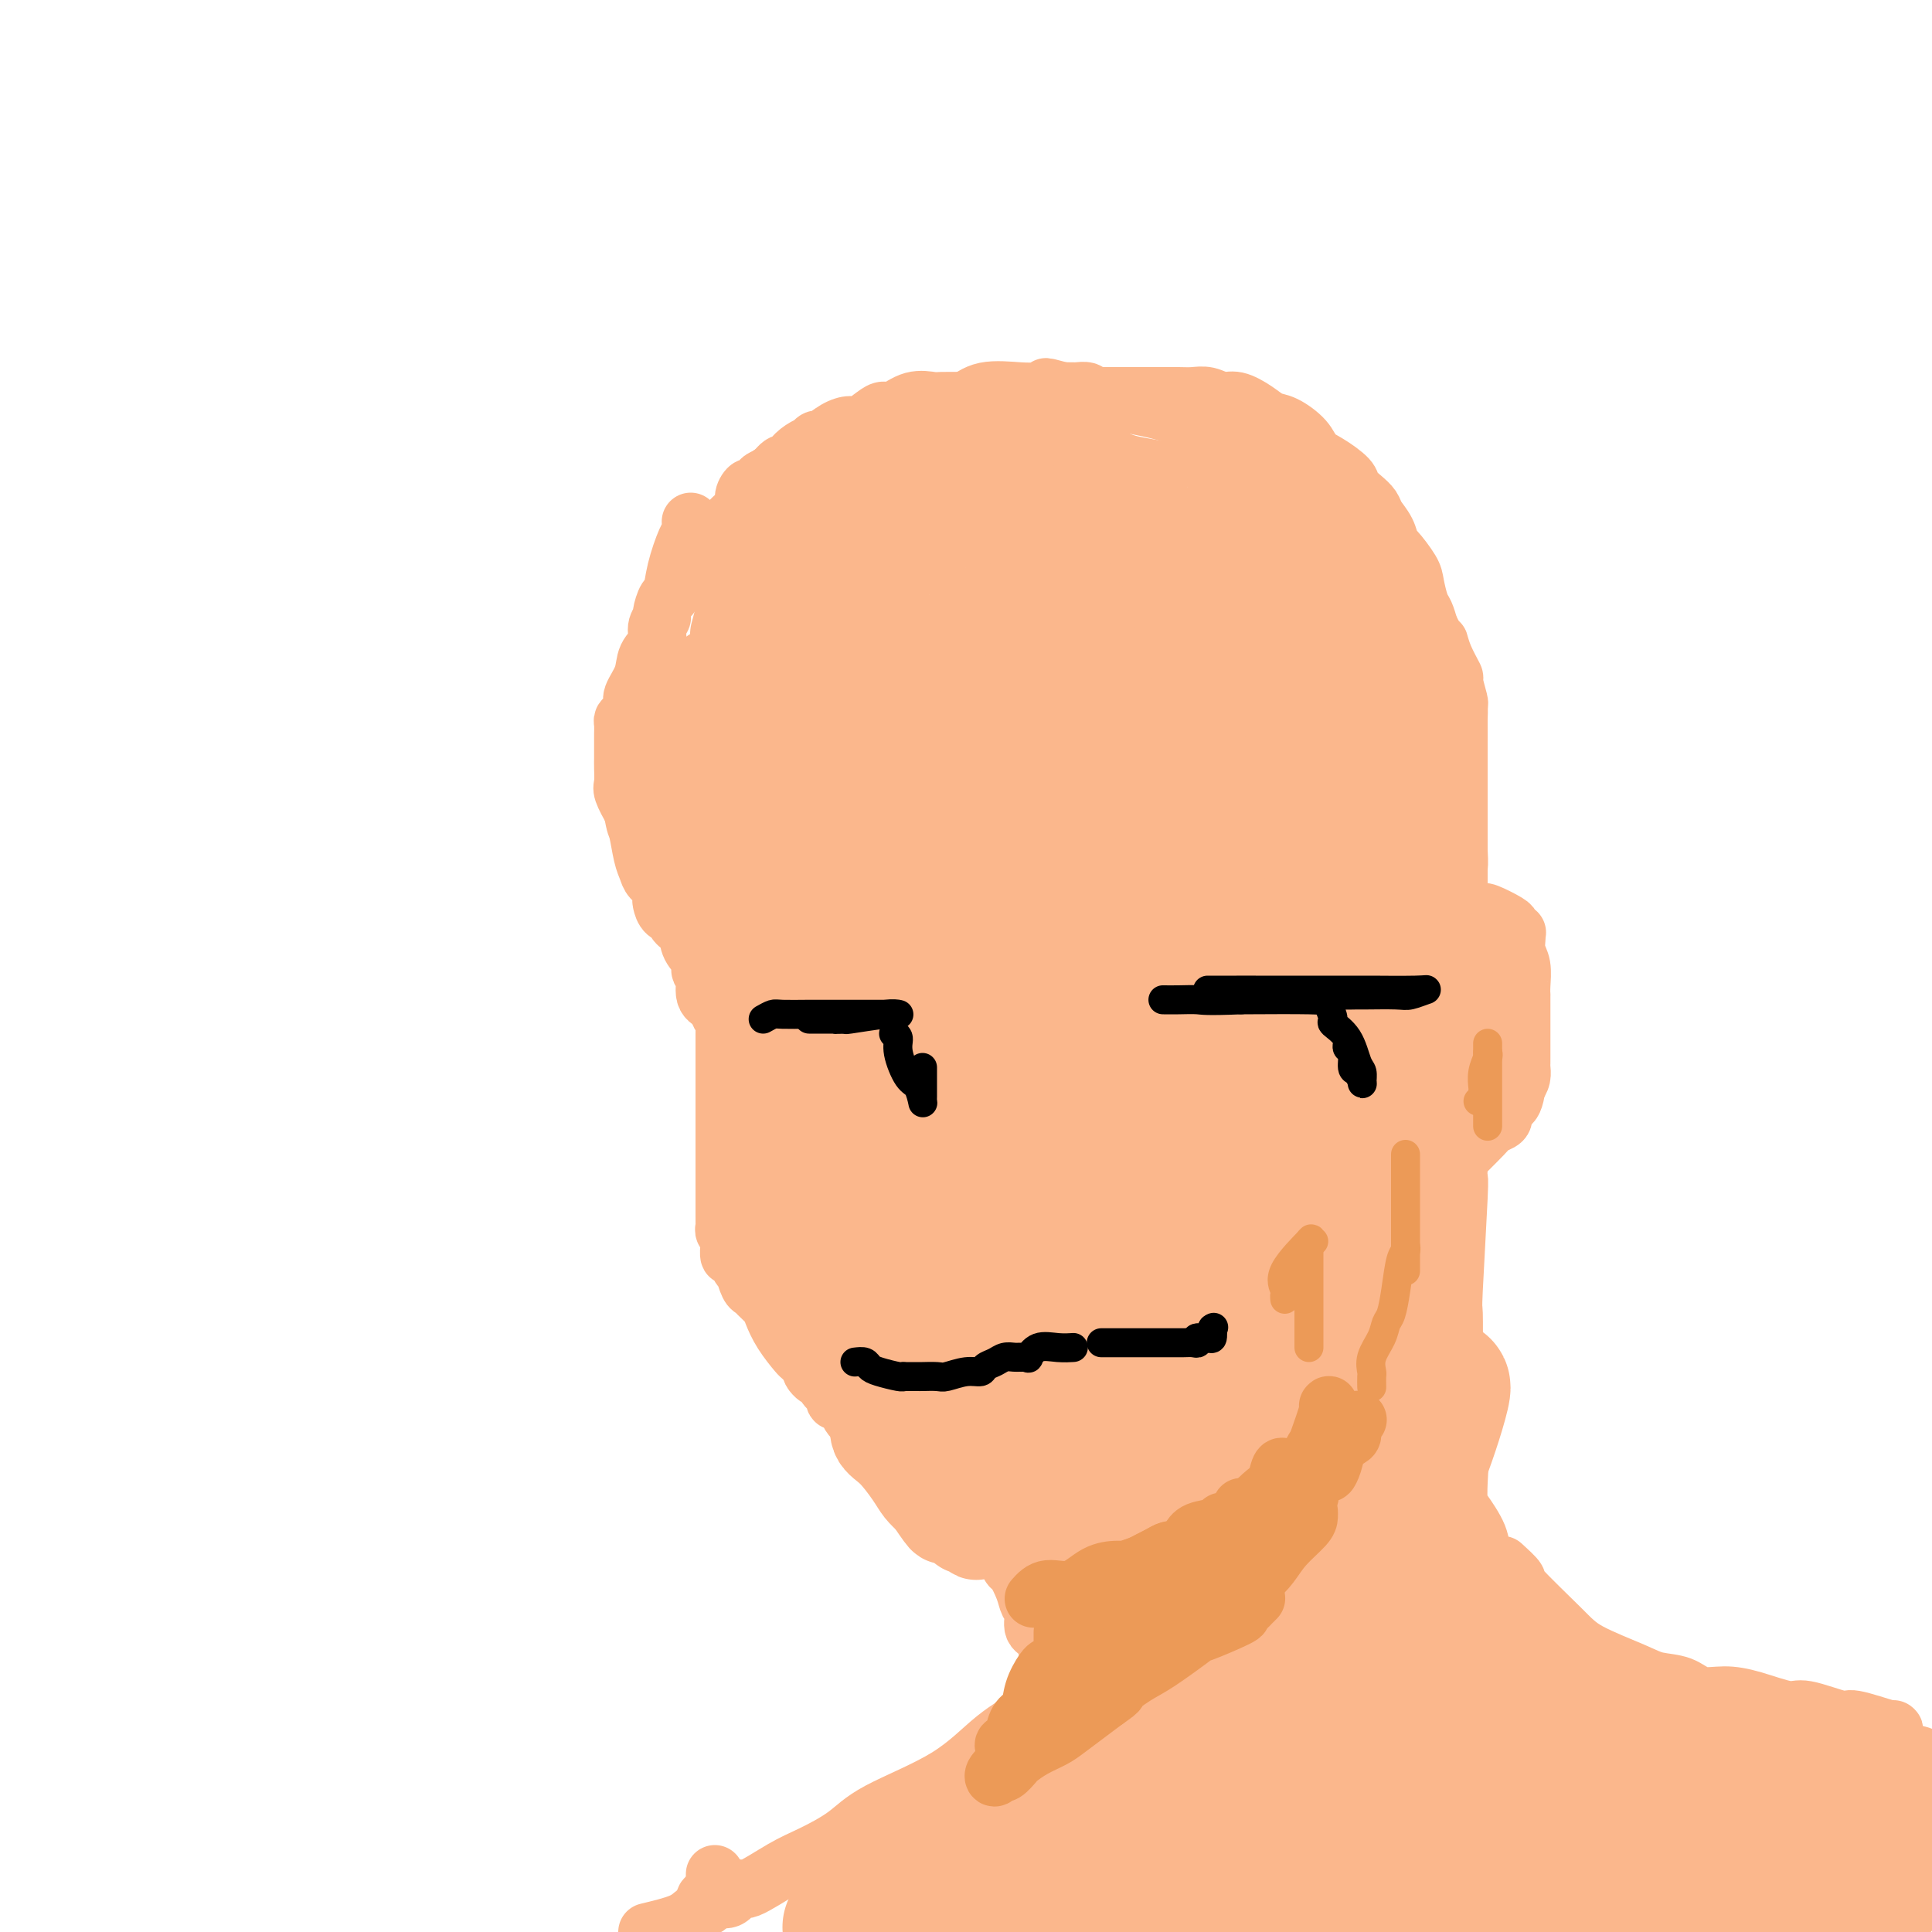<svg viewBox='0 0 400 400' version='1.1' xmlns='http://www.w3.org/2000/svg' xmlns:xlink='http://www.w3.org/1999/xlink'><g fill='none' stroke='#FBB78C' stroke-width='12' stroke-linecap='round' stroke-linejoin='round'><path d='M143,108c0.059,0.761 0.118,1.521 0,2c-0.118,0.479 -0.414,0.675 -1,2c-0.586,1.325 -1.462,3.779 -2,6c-0.538,2.221 -0.737,4.208 -1,5c-0.263,0.792 -0.590,0.389 -1,1c-0.410,0.611 -0.901,2.235 -1,3c-0.099,0.765 0.196,0.672 0,1c-0.196,0.328 -0.883,1.079 -1,2c-0.117,0.921 0.337,2.014 0,3c-0.337,0.986 -1.466,1.864 -2,3c-0.534,1.136 -0.472,2.528 -1,4c-0.528,1.472 -1.644,3.023 -2,4c-0.356,0.977 0.048,1.379 0,2c-0.048,0.621 -0.549,1.461 -1,2c-0.451,0.539 -0.853,0.777 -1,1c-0.147,0.223 -0.039,0.430 0,1c0.039,0.570 0.010,1.502 0,2c-0.010,0.498 -0.002,0.560 0,1c0.002,0.440 -0.001,1.257 0,2c0.001,0.743 0.006,1.412 0,2c-0.006,0.588 -0.022,1.096 0,2c0.022,0.904 0.083,2.205 0,3c-0.083,0.795 -0.309,1.084 0,2c0.309,0.916 1.155,2.458 2,4'/><path d='M131,168c0.489,3.120 0.713,2.919 1,4c0.287,1.081 0.637,3.446 1,5c0.363,1.554 0.738,2.299 1,3c0.262,0.701 0.412,1.357 1,2c0.588,0.643 1.616,1.272 2,2c0.384,0.728 0.125,1.557 0,2c-0.125,0.443 -0.118,0.502 0,1c0.118,0.498 0.345,1.435 1,2c0.655,0.565 1.739,0.760 2,1c0.261,0.240 -0.299,0.527 0,1c0.299,0.473 1.457,1.132 2,2c0.543,0.868 0.469,1.945 1,3c0.531,1.055 1.666,2.089 2,3c0.334,0.911 -0.132,1.701 0,2c0.132,0.299 0.862,0.107 1,1c0.138,0.893 -0.317,2.869 0,4c0.317,1.131 1.405,1.416 2,2c0.595,0.584 0.695,1.466 1,2c0.305,0.534 0.814,0.721 1,1c0.186,0.279 0.050,0.651 0,1c-0.050,0.349 -0.013,0.677 0,1c0.013,0.323 0.004,0.643 0,1c-0.004,0.357 -0.001,0.753 0,1c0.001,0.247 0.000,0.346 0,1c-0.000,0.654 -0.000,1.861 0,3c0.000,1.139 0.000,2.208 0,3c-0.000,0.792 -0.000,1.306 0,2c0.000,0.694 0.000,1.567 0,3c-0.000,1.433 -0.000,3.424 0,5c0.000,1.576 0.000,2.736 0,4c-0.000,1.264 -0.000,2.632 0,4'/><path d='M150,240c-0.000,4.487 -0.000,1.205 0,1c0.000,-0.205 0.000,2.666 0,4c-0.000,1.334 -0.000,1.131 0,1c0.000,-0.131 0.000,-0.190 0,0c-0.000,0.190 -0.000,0.628 0,1c0.000,0.372 0.000,0.677 0,1c-0.000,0.323 -0.000,0.664 0,1c0.000,0.336 0.000,0.667 0,1c-0.000,0.333 -0.001,0.666 0,1c0.001,0.334 0.004,0.667 0,1c-0.004,0.333 -0.015,0.667 0,1c0.015,0.333 0.057,0.665 0,1c-0.057,0.335 -0.212,0.672 0,1c0.212,0.328 0.792,0.646 1,1c0.208,0.354 0.044,0.742 0,1c-0.044,0.258 0.031,0.385 0,1c-0.031,0.615 -0.167,1.717 0,2c0.167,0.283 0.636,-0.253 1,0c0.364,0.253 0.623,1.297 1,2c0.377,0.703 0.874,1.066 1,1c0.126,-0.066 -0.117,-0.561 0,0c0.117,0.561 0.594,2.179 1,3c0.406,0.821 0.740,0.844 1,1c0.260,0.156 0.444,0.445 1,1c0.556,0.555 1.482,1.377 2,2c0.518,0.623 0.628,1.048 1,2c0.372,0.952 1.007,2.430 2,4c0.993,1.570 2.344,3.230 3,4c0.656,0.770 0.616,0.648 1,1c0.384,0.352 1.192,1.176 2,2'/><path d='M168,283c2.516,3.749 0.306,1.621 0,1c-0.306,-0.621 1.290,0.265 2,1c0.710,0.735 0.533,1.321 1,2c0.467,0.679 1.578,1.452 2,2c0.422,0.548 0.154,0.872 0,1c-0.154,0.128 -0.196,0.062 0,0c0.196,-0.062 0.630,-0.120 1,0c0.370,0.120 0.677,0.417 1,1c0.323,0.583 0.664,1.451 1,2c0.336,0.549 0.668,0.778 1,1c0.332,0.222 0.665,0.438 1,1c0.335,0.562 0.671,1.469 1,2c0.329,0.531 0.652,0.686 1,1c0.348,0.314 0.722,0.788 1,1c0.278,0.212 0.459,0.161 1,1c0.541,0.839 1.440,2.567 2,3c0.560,0.433 0.780,-0.430 1,0c0.220,0.430 0.441,2.153 1,3c0.559,0.847 1.455,0.818 2,1c0.545,0.182 0.737,0.575 1,1c0.263,0.425 0.596,0.884 1,1c0.404,0.116 0.879,-0.110 1,0c0.121,0.110 -0.112,0.555 0,1c0.112,0.445 0.569,0.889 1,1c0.431,0.111 0.838,-0.111 1,0c0.162,0.111 0.081,0.556 0,1'/><path d='M193,312c4.030,4.486 1.605,1.202 1,0c-0.605,-1.202 0.612,-0.322 1,0c0.388,0.322 -0.051,0.086 0,0c0.051,-0.086 0.591,-0.023 1,0c0.409,0.023 0.686,0.006 1,0c0.314,-0.006 0.665,-0.002 1,0c0.335,0.002 0.653,0.001 1,0c0.347,-0.001 0.722,-0.001 1,0c0.278,0.001 0.459,0.003 1,0c0.541,-0.003 1.442,-0.011 2,0c0.558,0.011 0.772,0.039 1,0c0.228,-0.039 0.469,-0.147 1,0c0.531,0.147 1.353,0.547 2,1c0.647,0.453 1.121,0.958 2,1c0.879,0.042 2.163,-0.378 3,0c0.837,0.378 1.226,1.555 2,2c0.774,0.445 1.934,0.158 3,0c1.066,-0.158 2.038,-0.187 3,0c0.962,0.187 1.913,0.589 3,1c1.087,0.411 2.311,0.832 3,1c0.689,0.168 0.845,0.084 1,0'/><path d='M227,318c5.770,0.831 3.196,-0.092 3,-1c-0.196,-0.908 1.988,-1.801 3,-2c1.012,-0.199 0.852,0.298 1,0c0.148,-0.298 0.603,-1.389 1,-2c0.397,-0.611 0.735,-0.741 1,-1c0.265,-0.259 0.456,-0.647 1,-1c0.544,-0.353 1.439,-0.671 2,-1c0.561,-0.329 0.787,-0.669 1,-1c0.213,-0.331 0.411,-0.653 1,-1c0.589,-0.347 1.567,-0.719 2,-1c0.433,-0.281 0.319,-0.469 1,-1c0.681,-0.531 2.156,-1.403 3,-2c0.844,-0.597 1.055,-0.920 1,-1c-0.055,-0.080 -0.377,0.081 0,0c0.377,-0.081 1.453,-0.406 2,-1c0.547,-0.594 0.563,-1.458 1,-2c0.437,-0.542 1.293,-0.764 2,-1c0.707,-0.236 1.265,-0.487 2,-1c0.735,-0.513 1.646,-1.286 2,-2c0.354,-0.714 0.152,-1.367 1,-2c0.848,-0.633 2.748,-1.244 4,-2c1.252,-0.756 1.856,-1.655 2,-2c0.144,-0.345 -0.172,-0.134 0,0c0.172,0.134 0.833,0.192 1,0c0.167,-0.192 -0.159,-0.633 0,-1c0.159,-0.367 0.802,-0.661 1,-1c0.198,-0.339 -0.049,-0.723 0,-1c0.049,-0.277 0.395,-0.445 1,-1c0.605,-0.555 1.471,-1.496 2,-2c0.529,-0.504 0.723,-0.573 1,-1c0.277,-0.427 0.639,-1.214 1,-2'/><path d='M271,281c1.830,-1.914 1.905,-1.200 2,-1c0.095,0.200 0.211,-0.113 1,-1c0.789,-0.887 2.250,-2.347 3,-3c0.750,-0.653 0.788,-0.500 1,-1c0.212,-0.500 0.597,-1.652 1,-2c0.403,-0.348 0.825,0.109 1,0c0.175,-0.109 0.102,-0.785 0,-1c-0.102,-0.215 -0.234,0.029 0,0c0.234,-0.029 0.833,-0.333 1,-1c0.167,-0.667 -0.100,-1.698 0,-2c0.100,-0.302 0.566,0.127 1,0c0.434,-0.127 0.834,-0.808 1,-1c0.166,-0.192 0.097,0.104 0,0c-0.097,-0.104 -0.222,-0.609 0,-1c0.222,-0.391 0.792,-0.667 1,-1c0.208,-0.333 0.056,-0.722 0,-1c-0.056,-0.278 -0.015,-0.444 0,-1c0.015,-0.556 0.005,-1.500 0,-2c-0.005,-0.500 -0.003,-0.555 0,-1c0.003,-0.445 0.009,-1.279 0,-2c-0.009,-0.721 -0.032,-1.329 0,-2c0.032,-0.671 0.118,-1.405 0,-2c-0.118,-0.595 -0.439,-1.051 0,-2c0.439,-0.949 1.638,-2.391 2,-3c0.362,-0.609 -0.114,-0.386 0,-1c0.114,-0.614 0.818,-2.065 1,-3c0.182,-0.935 -0.157,-1.354 0,-2c0.157,-0.646 0.812,-1.520 1,-2c0.188,-0.480 -0.089,-0.566 0,-1c0.089,-0.434 0.545,-1.217 1,-2'/><path d='M289,239c0.940,-4.891 0.289,-2.619 0,-2c-0.289,0.619 -0.217,-0.414 0,-1c0.217,-0.586 0.580,-0.723 1,-1c0.420,-0.277 0.896,-0.693 1,-1c0.104,-0.307 -0.165,-0.506 0,-1c0.165,-0.494 0.762,-1.284 1,-2c0.238,-0.716 0.115,-1.358 0,-2c-0.115,-0.642 -0.224,-1.283 0,-2c0.224,-0.717 0.781,-1.509 1,-2c0.219,-0.491 0.100,-0.680 0,-1c-0.100,-0.320 -0.181,-0.772 0,-1c0.181,-0.228 0.623,-0.233 1,-1c0.377,-0.767 0.690,-2.295 1,-3c0.310,-0.705 0.619,-0.588 1,-1c0.381,-0.412 0.834,-1.353 1,-2c0.166,-0.647 0.044,-0.999 0,-1c-0.044,-0.001 -0.009,0.348 0,0c0.009,-0.348 -0.008,-1.392 0,-2c0.008,-0.608 0.039,-0.779 0,-1c-0.039,-0.221 -0.150,-0.492 0,-1c0.150,-0.508 0.560,-1.254 1,-2c0.440,-0.746 0.910,-1.492 1,-2c0.090,-0.508 -0.200,-0.776 0,-1c0.200,-0.224 0.891,-0.403 1,-1c0.109,-0.597 -0.363,-1.612 0,-2c0.363,-0.388 1.561,-0.150 2,-1c0.439,-0.850 0.118,-2.789 0,-4c-0.118,-1.211 -0.032,-1.696 0,-3c0.032,-1.304 0.008,-3.428 0,-5c-0.008,-1.572 -0.002,-2.592 0,-4c0.002,-1.408 0.001,-3.204 0,-5'/><path d='M302,181c0.000,-3.886 0.000,-5.102 0,-6c-0.000,-0.898 -0.000,-1.476 0,-2c0.000,-0.524 0.000,-0.992 0,-2c-0.000,-1.008 -0.000,-2.557 0,-4c0.000,-1.443 0.000,-2.780 0,-4c-0.000,-1.220 -0.000,-2.322 0,-3c0.000,-0.678 0.000,-0.933 0,-2c-0.000,-1.067 -0.002,-2.946 0,-4c0.002,-1.054 0.007,-1.284 0,-2c-0.007,-0.716 -0.025,-1.920 0,-3c0.025,-1.080 0.094,-2.036 0,-3c-0.094,-0.964 -0.352,-1.936 -1,-3c-0.648,-1.064 -1.687,-2.220 -2,-3c-0.313,-0.780 0.100,-1.183 0,-2c-0.100,-0.817 -0.712,-2.047 -1,-3c-0.288,-0.953 -0.252,-1.629 -1,-3c-0.748,-1.371 -2.281,-3.436 -3,-5c-0.719,-1.564 -0.625,-2.626 -1,-4c-0.375,-1.374 -1.219,-3.059 -2,-4c-0.781,-0.941 -1.501,-1.136 -2,-2c-0.499,-0.864 -0.778,-2.395 -1,-3c-0.222,-0.605 -0.386,-0.284 -1,-1c-0.614,-0.716 -1.678,-2.468 -2,-3c-0.322,-0.532 0.097,0.157 0,0c-0.097,-0.157 -0.712,-1.160 -1,-2c-0.288,-0.840 -0.251,-1.517 -1,-2c-0.749,-0.483 -2.284,-0.773 -3,-1c-0.716,-0.227 -0.615,-0.391 -1,-1c-0.385,-0.609 -1.258,-1.664 -2,-2c-0.742,-0.336 -1.355,0.047 -2,0c-0.645,-0.047 -1.323,-0.523 -2,-1'/><path d='M273,101c-2.029,-1.256 -2.103,-1.895 -2,-2c0.103,-0.105 0.383,0.324 0,0c-0.383,-0.324 -1.430,-1.401 -2,-2c-0.570,-0.599 -0.663,-0.720 -1,-1c-0.337,-0.280 -0.918,-0.720 -2,-1c-1.082,-0.280 -2.666,-0.401 -4,-1c-1.334,-0.599 -2.417,-1.675 -3,-2c-0.583,-0.325 -0.667,0.100 -1,0c-0.333,-0.100 -0.916,-0.726 -1,-1c-0.084,-0.274 0.329,-0.196 0,0c-0.329,0.196 -1.402,0.509 -3,0c-1.598,-0.509 -3.723,-1.839 -6,-3c-2.277,-1.161 -4.708,-2.153 -8,-3c-3.292,-0.847 -7.445,-1.547 -10,-2c-2.555,-0.453 -3.511,-0.657 -4,-1c-0.489,-0.343 -0.512,-0.824 -1,-1c-0.488,-0.176 -1.440,-0.047 -2,0c-0.560,0.047 -0.728,0.013 -1,0c-0.272,-0.013 -0.649,-0.004 -1,0c-0.351,0.004 -0.675,0.002 -1,0'/><path d='M220,81c-6.237,-1.702 -2.331,-0.458 -1,0c1.331,0.458 0.087,0.131 -1,0c-1.087,-0.131 -2.016,-0.064 -3,0c-0.984,0.064 -2.022,0.126 -4,0c-1.978,-0.126 -4.897,-0.440 -7,0c-2.103,0.440 -3.390,1.635 -4,2c-0.610,0.365 -0.541,-0.098 -1,0c-0.459,0.098 -1.445,0.757 -2,1c-0.555,0.243 -0.678,0.068 -1,0c-0.322,-0.068 -0.842,-0.031 -1,0c-0.158,0.031 0.045,0.054 0,0c-0.045,-0.054 -0.337,-0.186 -1,0c-0.663,0.186 -1.698,0.689 -3,1c-1.302,0.311 -2.873,0.431 -4,1c-1.127,0.569 -1.810,1.586 -2,2c-0.190,0.414 0.114,0.224 -1,0c-1.114,-0.224 -3.646,-0.481 -5,0c-1.354,0.481 -1.531,1.701 -2,2c-0.469,0.299 -1.229,-0.322 -2,0c-0.771,0.322 -1.554,1.587 -2,2c-0.446,0.413 -0.556,-0.025 -1,0c-0.444,0.025 -1.222,0.512 -2,1'/><path d='M170,93c-5.452,1.830 -2.080,0.406 -1,0c1.080,-0.406 -0.130,0.206 -1,1c-0.870,0.794 -1.400,1.771 -2,2c-0.600,0.229 -1.270,-0.288 -2,0c-0.730,0.288 -1.519,1.383 -2,2c-0.481,0.617 -0.654,0.757 -1,1c-0.346,0.243 -0.866,0.590 -1,1c-0.134,0.410 0.119,0.883 0,1c-0.119,0.117 -0.610,-0.122 -1,0c-0.390,0.122 -0.678,0.606 -1,1c-0.322,0.394 -0.678,0.700 -1,1c-0.322,0.300 -0.611,0.596 -1,1c-0.389,0.404 -0.877,0.916 -1,1c-0.123,0.084 0.121,-0.262 0,0c-0.121,0.262 -0.606,1.130 -1,2c-0.394,0.870 -0.698,1.742 -1,2c-0.302,0.258 -0.603,-0.098 -1,0c-0.397,0.098 -0.891,0.651 -1,1c-0.109,0.349 0.167,0.496 0,1c-0.167,0.504 -0.776,1.367 -1,2c-0.224,0.633 -0.064,1.038 0,1c0.064,-0.038 0.032,-0.519 0,-1'/><path d='M150,113c-3.105,2.781 -0.867,-0.268 0,-2c0.867,-1.732 0.365,-2.148 1,-3c0.635,-0.852 2.408,-2.140 3,-3c0.592,-0.860 0.003,-1.291 0,-2c-0.003,-0.709 0.580,-1.694 1,-2c0.420,-0.306 0.678,0.068 1,0c0.322,-0.068 0.707,-0.578 1,-1c0.293,-0.422 0.494,-0.756 1,-1c0.506,-0.244 1.318,-0.397 2,-1c0.682,-0.603 1.234,-1.654 2,-2c0.766,-0.346 1.745,0.014 2,0c0.255,-0.014 -0.216,-0.400 0,-1c0.216,-0.600 1.117,-1.413 2,-2c0.883,-0.587 1.748,-0.948 2,-1c0.252,-0.052 -0.108,0.206 0,0c0.108,-0.206 0.685,-0.877 1,-1c0.315,-0.123 0.367,0.300 1,0c0.633,-0.300 1.846,-1.325 3,-2c1.154,-0.675 2.247,-1.002 3,-1c0.753,0.002 1.166,0.333 2,0c0.834,-0.333 2.090,-1.329 3,-2c0.910,-0.671 1.473,-1.017 2,-1c0.527,0.017 1.019,0.397 2,0c0.981,-0.397 2.450,-1.571 4,-2c1.550,-0.429 3.181,-0.114 4,0c0.819,0.114 0.824,0.028 2,0c1.176,-0.028 3.521,0.003 5,0c1.479,-0.003 2.090,-0.039 3,0c0.910,0.039 2.117,0.154 3,0c0.883,-0.154 1.441,-0.577 2,-1'/><path d='M208,82c3.133,-0.155 1.466,-0.041 1,0c-0.466,0.041 0.270,0.011 1,0c0.730,-0.011 1.454,-0.003 2,0c0.546,0.003 0.916,0.001 2,0c1.084,-0.001 2.884,0.000 6,0c3.116,-0.000 7.548,-0.001 11,0c3.452,0.001 5.925,0.004 8,0c2.075,-0.004 3.751,-0.017 5,0c1.249,0.017 2.070,0.063 3,0c0.930,-0.063 1.967,-0.234 3,0c1.033,0.234 2.060,0.873 3,1c0.940,0.127 1.792,-0.259 3,0c1.208,0.259 2.770,1.161 4,2c1.230,0.839 2.127,1.613 3,2c0.873,0.387 1.723,0.387 3,1c1.277,0.613 2.982,1.841 4,3c1.018,1.159 1.350,2.250 2,3c0.650,0.750 1.617,1.160 3,2c1.383,0.840 3.182,2.111 4,3c0.818,0.889 0.657,1.395 1,2c0.343,0.605 1.192,1.308 2,2c0.808,0.692 1.577,1.373 2,2c0.423,0.627 0.502,1.200 1,2c0.498,0.800 1.415,1.826 2,3c0.585,1.174 0.839,2.496 1,3c0.161,0.504 0.228,0.189 1,1c0.772,0.811 2.248,2.748 3,4c0.752,1.252 0.779,1.820 1,3c0.221,1.180 0.636,2.971 1,4c0.364,1.029 0.675,1.294 1,2c0.325,0.706 0.662,1.853 1,3'/><path d='M296,130c2.282,4.430 1.988,3.005 2,3c0.012,-0.005 0.329,1.409 1,3c0.671,1.591 1.697,3.360 2,4c0.303,0.640 -0.115,0.150 0,1c0.115,0.850 0.763,3.041 1,4c0.237,0.959 0.064,0.686 0,1c-0.064,0.314 -0.017,1.214 0,3c0.017,1.786 0.005,4.459 0,6c-0.005,1.541 -0.001,1.952 0,3c0.001,1.048 0.000,2.734 0,4c-0.000,1.266 0.001,2.112 0,3c-0.001,0.888 -0.003,1.819 0,3c0.003,1.181 0.012,2.612 0,4c-0.012,1.388 -0.046,2.733 0,4c0.046,1.267 0.171,2.457 0,4c-0.171,1.543 -0.638,3.440 -1,5c-0.362,1.560 -0.619,2.783 -1,4c-0.381,1.217 -0.886,2.429 -1,3c-0.114,0.571 0.162,0.500 0,1c-0.162,0.500 -0.760,1.571 -1,2c-0.240,0.429 -0.120,0.214 0,0'/><path d='M305,195c0.414,0.549 0.828,1.097 1,2c0.172,0.903 0.103,2.160 0,3c-0.103,0.840 -0.239,1.263 0,3c0.239,1.737 0.852,4.787 1,6c0.148,1.213 -0.171,0.590 0,1c0.171,0.410 0.830,1.854 1,3c0.170,1.146 -0.151,1.995 0,3c0.151,1.005 0.772,2.168 1,3c0.228,0.832 0.061,1.335 0,2c-0.061,0.665 -0.018,1.491 0,2c0.018,0.509 0.011,0.699 0,1c-0.011,0.301 -0.026,0.713 0,1c0.026,0.287 0.092,0.448 0,1c-0.092,0.552 -0.342,1.494 -1,2c-0.658,0.506 -1.723,0.575 -2,1c-0.277,0.425 0.234,1.206 0,2c-0.234,0.794 -1.212,1.600 -2,2c-0.788,0.400 -1.384,0.394 -2,1c-0.616,0.606 -1.251,1.823 -2,3c-0.749,1.177 -1.612,2.313 -2,3c-0.388,0.687 -0.300,0.927 -1,2c-0.700,1.073 -2.189,2.981 -3,4c-0.811,1.019 -0.946,1.148 -1,1c-0.054,-0.148 -0.027,-0.574 0,-1'/><path d='M293,246c-2.562,2.305 -0.968,-1.933 0,-4c0.968,-2.067 1.310,-1.964 2,-3c0.690,-1.036 1.729,-3.209 2,-4c0.271,-0.791 -0.226,-0.198 0,-1c0.226,-0.802 1.173,-2.999 2,-5c0.827,-2.001 1.532,-3.807 2,-5c0.468,-1.193 0.698,-1.774 1,-3c0.302,-1.226 0.677,-3.099 1,-4c0.323,-0.901 0.593,-0.830 1,-1c0.407,-0.170 0.952,-0.580 1,-1c0.048,-0.420 -0.401,-0.851 -1,-1c-0.599,-0.149 -1.348,-0.015 -2,0c-0.652,0.015 -1.206,-0.089 -2,0c-0.794,0.089 -1.829,0.370 -3,1c-1.171,0.630 -2.477,1.609 -3,2c-0.523,0.391 -0.261,0.196 0,0'/><path d='M278,258c0.008,0.327 0.016,0.655 0,1c-0.016,0.345 -0.057,0.708 0,1c0.057,0.292 0.211,0.513 0,1c-0.211,0.487 -0.789,1.238 -1,2c-0.211,0.762 -0.057,1.534 0,2c0.057,0.466 0.015,0.626 0,1c-0.015,0.374 -0.004,0.962 0,2c0.004,1.038 0.001,2.526 0,4c-0.001,1.474 -0.001,2.934 0,5c0.001,2.066 0.003,4.738 0,7c-0.003,2.262 -0.012,4.114 0,5c0.012,0.886 0.046,0.808 0,2c-0.046,1.192 -0.170,3.655 0,6c0.170,2.345 0.636,4.570 1,6c0.364,1.430 0.626,2.063 1,3c0.374,0.937 0.860,2.176 1,3c0.140,0.824 -0.066,1.231 0,1c0.066,-0.231 0.402,-1.101 1,-2c0.598,-0.899 1.456,-1.828 2,-3c0.544,-1.172 0.772,-2.586 1,-4'/><path d='M284,301c1.558,-2.292 3.455,-4.021 4,-6c0.545,-1.979 -0.260,-4.207 0,-6c0.260,-1.793 1.586,-3.151 2,-5c0.414,-1.849 -0.085,-4.189 0,-6c0.085,-1.811 0.755,-3.094 1,-4c0.245,-0.906 0.066,-1.435 0,-2c-0.066,-0.565 -0.018,-1.167 0,-2c0.018,-0.833 0.005,-1.897 0,-3c-0.005,-1.103 -0.001,-2.246 0,-4c0.001,-1.754 0.000,-4.120 0,-6c-0.000,-1.880 0.001,-3.276 0,-4c-0.001,-0.724 -0.003,-0.777 0,-1c0.003,-0.223 0.011,-0.617 0,-1c-0.011,-0.383 -0.041,-0.757 0,-1c0.041,-0.243 0.155,-0.355 0,1c-0.155,1.355 -0.577,4.178 -1,7'/><path d='M290,258c-0.321,2.027 -0.622,3.094 -1,5c-0.378,1.906 -0.833,4.649 -1,7c-0.167,2.351 -0.045,4.309 0,6c0.045,1.691 0.012,3.114 0,5c-0.012,1.886 -0.003,4.233 0,6c0.003,1.767 0.001,2.953 0,4c-0.001,1.047 -0.002,1.954 0,3c0.002,1.046 0.007,2.232 0,3c-0.007,0.768 -0.025,1.118 0,2c0.025,0.882 0.094,2.294 0,3c-0.094,0.706 -0.351,0.705 0,2c0.351,1.295 1.308,3.887 2,6c0.692,2.113 1.117,3.748 2,6c0.883,2.252 2.224,5.122 3,8c0.776,2.878 0.988,5.765 3,9c2.012,3.235 5.825,6.817 8,10c2.175,3.183 2.712,5.966 4,8c1.288,2.034 3.326,3.319 4,4c0.674,0.681 -0.017,0.759 0,1c0.017,0.241 0.740,0.646 1,1c0.260,0.354 0.056,0.658 0,1c-0.056,0.342 0.037,0.722 0,1c-0.037,0.278 -0.202,0.453 0,1c0.202,0.547 0.772,1.467 1,2c0.228,0.533 0.113,0.679 0,1c-0.113,0.321 -0.223,0.817 0,1c0.223,0.183 0.778,0.052 1,0c0.222,-0.052 0.111,-0.026 0,0'/><path d='M208,316c0.026,0.739 0.052,1.478 0,2c-0.052,0.522 -0.183,0.826 0,2c0.183,1.174 0.680,3.220 1,4c0.320,0.780 0.462,0.296 1,1c0.538,0.704 1.471,2.595 2,4c0.529,1.405 0.653,2.323 1,3c0.347,0.677 0.916,1.113 1,2c0.084,0.887 -0.317,2.225 0,3c0.317,0.775 1.353,0.987 2,2c0.647,1.013 0.905,2.826 1,4c0.095,1.174 0.025,1.709 0,3c-0.025,1.291 -0.007,3.340 0,5c0.007,1.660 0.002,2.932 0,4c-0.002,1.068 -0.000,1.932 0,3c0.000,1.068 0.000,2.342 0,4c-0.000,1.658 -0.000,3.702 0,5c0.000,1.298 0.000,1.851 0,3c-0.000,1.149 -0.000,2.896 0,4c0.000,1.104 0.000,1.567 0,2c-0.000,0.433 -0.000,0.838 0,1c0.000,0.162 0.000,0.081 0,0'/><path d='M217,352c0.208,-0.472 0.417,-0.943 0,-1c-0.417,-0.057 -1.458,0.301 -2,1c-0.542,0.699 -0.585,1.740 -2,3c-1.415,1.260 -4.201,2.739 -7,5c-2.799,2.261 -5.610,5.303 -10,8c-4.390,2.697 -10.360,5.050 -14,7c-3.640,1.950 -4.949,3.497 -7,5c-2.051,1.503 -4.842,2.960 -7,4c-2.158,1.040 -3.681,1.662 -6,3c-2.319,1.338 -5.433,3.392 -7,4c-1.567,0.608 -1.585,-0.229 -2,0c-0.415,0.229 -1.225,1.524 -2,2c-0.775,0.476 -1.514,0.131 -2,0c-0.486,-0.131 -0.719,-0.049 -1,0c-0.281,0.049 -0.612,0.065 -1,0c-0.388,-0.065 -0.835,-0.210 -1,0c-0.165,0.210 -0.047,0.774 0,1c0.047,0.226 0.024,0.113 0,0'/><path d='M302,241c-0.030,1.368 -0.061,2.736 0,3c0.061,0.264 0.212,-0.576 0,4c-0.212,4.576 -0.789,14.569 -1,19c-0.211,4.431 -0.056,3.299 0,5c0.056,1.701 0.014,6.233 0,9c-0.014,2.767 -0.000,3.769 0,5c0.000,1.231 -0.014,2.691 0,4c0.014,1.309 0.056,2.466 0,4c-0.056,1.534 -0.210,3.444 0,5c0.210,1.556 0.785,2.758 1,4c0.215,1.242 0.070,2.523 0,4c-0.070,1.477 -0.064,3.149 0,4c0.064,0.851 0.185,0.879 1,2c0.815,1.121 2.323,3.333 3,5c0.677,1.667 0.522,2.787 1,4c0.478,1.213 1.590,2.519 2,3c0.410,0.481 0.117,0.137 0,0c-0.117,-0.137 -0.059,-0.069 0,0'/><path d='M302,289c-0.423,-0.049 -0.845,-0.097 -1,0c-0.155,0.097 -0.042,0.341 0,1c0.042,0.659 0.013,1.735 0,2c-0.013,0.265 -0.010,-0.280 0,2c0.010,2.280 0.028,7.384 0,11c-0.028,3.616 -0.102,5.743 0,7c0.102,1.257 0.378,1.643 1,4c0.622,2.357 1.588,6.683 2,9c0.412,2.317 0.271,2.624 1,4c0.729,1.376 2.329,3.823 3,5c0.671,1.177 0.415,1.086 1,2c0.585,0.914 2.013,2.833 3,4c0.987,1.167 1.535,1.584 2,2c0.465,0.416 0.847,0.833 1,1c0.153,0.167 0.076,0.083 0,0'/><path d='M311,324c1.366,1.251 2.732,2.502 3,3c0.268,0.498 -0.562,0.242 1,2c1.562,1.758 5.517,5.531 8,8c2.483,2.469 3.496,3.636 6,5c2.504,1.364 6.500,2.925 9,4c2.500,1.075 3.505,1.663 5,2c1.495,0.337 3.479,0.424 5,1c1.521,0.576 2.580,1.641 4,2c1.420,0.359 3.201,0.013 5,0c1.799,-0.013 3.618,0.306 6,1c2.382,0.694 5.329,1.763 7,2c1.671,0.237 2.066,-0.357 4,0c1.934,0.357 5.408,1.665 7,2c1.592,0.335 1.303,-0.302 3,0c1.697,0.302 5.380,1.543 7,2c1.620,0.457 1.177,0.131 1,0c-0.177,-0.131 -0.089,-0.065 0,0'/><path d='M148,388c0.007,0.748 0.014,1.496 0,2c-0.014,0.504 -0.048,0.764 0,1c0.048,0.236 0.179,0.447 0,1c-0.179,0.553 -0.667,1.446 -1,2c-0.333,0.554 -0.512,0.767 -1,1c-0.488,0.233 -1.285,0.486 -2,1c-0.715,0.514 -1.347,1.290 -3,2c-1.653,0.710 -4.326,1.355 -7,2'/></g>
<g fill='none' stroke='#FBB78C' stroke-width='20' stroke-linecap='round' stroke-linejoin='round'><path d='M163,101c-0.809,0.110 -1.618,0.220 -2,2c-0.382,1.780 -0.336,5.229 -1,7c-0.664,1.771 -2.038,1.862 -3,4c-0.962,2.138 -1.512,6.321 -2,9c-0.488,2.679 -0.913,3.854 -1,4c-0.087,0.146 0.165,-0.737 0,0c-0.165,0.737 -0.748,3.093 -1,4c-0.252,0.907 -0.173,0.364 0,1c0.173,0.636 0.439,2.449 0,4c-0.439,1.551 -1.582,2.839 -2,4c-0.418,1.161 -0.112,2.197 0,3c0.112,0.803 0.030,1.375 0,2c-0.030,0.625 -0.008,1.304 0,2c0.008,0.696 0.002,1.409 0,2c-0.002,0.591 -0.001,1.061 0,2c0.001,0.939 0.000,2.348 0,3c-0.000,0.652 -0.000,0.546 0,1c0.000,0.454 0.000,1.469 0,2c-0.000,0.531 -0.000,0.579 0,1c0.000,0.421 0.001,1.216 0,2c-0.001,0.784 -0.002,1.556 0,2c0.002,0.444 0.009,0.561 0,1c-0.009,0.439 -0.033,1.200 0,2c0.033,0.800 0.124,1.638 0,2c-0.124,0.362 -0.464,0.246 -1,0c-0.536,-0.246 -1.268,-0.623 -2,-1'/><path d='M148,166c-0.464,-1.917 -0.124,-6.211 0,-8c0.124,-1.789 0.033,-1.073 0,-1c-0.033,0.073 -0.009,-0.496 0,-1c0.009,-0.504 0.002,-0.942 0,-2c-0.002,-1.058 -0.001,-2.735 0,-4c0.001,-1.265 0.000,-2.118 0,-3c-0.000,-0.882 -0.000,-1.794 0,-2c0.000,-0.206 -0.000,0.295 0,0c0.000,-0.295 0.000,-1.385 0,-2c-0.000,-0.615 -0.001,-0.754 0,-1c0.001,-0.246 0.002,-0.598 0,-1c-0.002,-0.402 -0.009,-0.855 0,-1c0.009,-0.145 0.032,0.017 0,0c-0.032,-0.017 -0.121,-0.213 0,0c0.121,0.213 0.452,0.836 0,2c-0.452,1.164 -1.688,2.869 -2,4c-0.312,1.131 0.301,1.689 0,3c-0.301,1.311 -1.514,3.375 -2,5c-0.486,1.625 -0.243,2.813 0,4'/><path d='M144,158c-0.619,2.905 -0.166,1.168 0,1c0.166,-0.168 0.044,1.234 0,2c-0.044,0.766 -0.012,0.897 0,1c0.012,0.103 0.003,0.180 0,1c-0.003,0.820 -0.002,2.384 0,3c0.002,0.616 0.004,0.283 0,1c-0.004,0.717 -0.013,2.485 0,4c0.013,1.515 0.050,2.777 0,4c-0.050,1.223 -0.186,2.407 0,4c0.186,1.593 0.694,3.596 1,5c0.306,1.404 0.412,2.210 1,3c0.588,0.790 1.660,1.563 2,2c0.340,0.437 -0.051,0.538 0,1c0.051,0.462 0.544,1.286 1,2c0.456,0.714 0.875,1.319 1,2c0.125,0.681 -0.044,1.439 1,3c1.044,1.561 3.302,3.927 4,5c0.698,1.073 -0.163,0.854 0,2c0.163,1.146 1.349,3.657 2,5c0.651,1.343 0.767,1.517 1,2c0.233,0.483 0.582,1.275 1,2c0.418,0.725 0.904,1.382 1,2c0.096,0.618 -0.198,1.198 0,2c0.198,0.802 0.889,1.825 1,2c0.111,0.175 -0.359,-0.497 0,0c0.359,0.497 1.546,2.165 2,3c0.454,0.835 0.174,0.837 0,1c-0.174,0.163 -0.243,0.487 0,1c0.243,0.513 0.796,1.215 1,2c0.204,0.785 0.058,1.653 0,2c-0.058,0.347 -0.029,0.174 0,0'/><path d='M164,228c2.939,7.105 0.788,2.867 0,2c-0.788,-0.867 -0.211,1.638 0,3c0.211,1.362 0.057,1.583 0,2c-0.057,0.417 -0.015,1.032 0,2c0.015,0.968 0.004,2.291 0,3c-0.004,0.709 -0.001,0.805 0,1c0.001,0.195 0.000,0.490 0,1c-0.000,0.510 -0.000,1.237 0,2c0.000,0.763 -0.000,1.564 0,2c0.000,0.436 0.001,0.507 0,1c-0.001,0.493 -0.002,1.409 0,2c0.002,0.591 0.007,0.858 0,1c-0.007,0.142 -0.027,0.158 0,1c0.027,0.842 0.103,2.510 0,4c-0.103,1.490 -0.383,2.801 0,4c0.383,1.199 1.428,2.284 2,4c0.572,1.716 0.672,4.062 1,5c0.328,0.938 0.885,0.469 1,1c0.115,0.531 -0.210,2.063 0,3c0.210,0.937 0.956,1.280 2,2c1.044,0.720 2.385,1.819 3,3c0.615,1.181 0.502,2.445 1,4c0.498,1.555 1.605,3.401 2,4c0.395,0.599 0.077,-0.047 1,1c0.923,1.047 3.087,3.789 4,6c0.913,2.211 0.576,3.891 1,5c0.424,1.109 1.608,1.648 3,3c1.392,1.352 2.990,3.518 4,5c1.010,1.482 1.431,2.281 2,3c0.569,0.719 1.284,1.360 2,2'/><path d='M193,310c4.289,6.361 2.511,3.264 2,2c-0.511,-1.264 0.244,-0.693 1,0c0.756,0.693 1.513,1.510 2,2c0.487,0.490 0.705,0.653 1,1c0.295,0.347 0.665,0.878 1,1c0.335,0.122 0.633,-0.163 1,0c0.367,0.163 0.803,0.776 1,1c0.197,0.224 0.156,0.060 1,0c0.844,-0.060 2.575,-0.016 3,0c0.425,0.016 -0.456,0.004 3,0c3.456,-0.004 11.248,-0.001 15,0c3.752,0.001 3.465,-0.000 5,0c1.535,0.000 4.893,0.003 7,0c2.107,-0.003 2.964,-0.010 4,0c1.036,0.010 2.252,0.038 3,0c0.748,-0.038 1.029,-0.140 1,0c-0.029,0.140 -0.368,0.524 1,0c1.368,-0.524 4.443,-1.955 6,-3c1.557,-1.045 1.595,-1.705 2,-2c0.405,-0.295 1.177,-0.225 2,-1c0.823,-0.775 1.698,-2.394 2,-4c0.302,-1.606 0.032,-3.200 0,-4c-0.032,-0.800 0.174,-0.805 1,-2c0.826,-1.195 2.273,-3.578 3,-5c0.727,-1.422 0.734,-1.883 1,-3c0.266,-1.117 0.790,-2.891 1,-4c0.210,-1.109 0.105,-1.555 0,-2'/><path d='M263,287c1.047,-3.815 0.665,-3.351 1,-4c0.335,-0.649 1.386,-2.409 2,-4c0.614,-1.591 0.790,-3.013 1,-5c0.210,-1.987 0.456,-4.540 1,-6c0.544,-1.460 1.388,-1.828 2,-3c0.612,-1.172 0.991,-3.147 1,-5c0.009,-1.853 -0.354,-3.583 0,-5c0.354,-1.417 1.425,-2.519 2,-4c0.575,-1.481 0.653,-3.340 1,-5c0.347,-1.660 0.962,-3.123 2,-5c1.038,-1.877 2.500,-4.170 3,-6c0.500,-1.830 0.038,-3.197 1,-5c0.962,-1.803 3.346,-4.042 4,-6c0.654,-1.958 -0.424,-3.633 0,-6c0.424,-2.367 2.348,-5.424 3,-7c0.652,-1.576 0.031,-1.670 0,-3c-0.031,-1.330 0.528,-3.896 1,-6c0.472,-2.104 0.859,-3.744 1,-5c0.141,-1.256 0.038,-2.126 0,-3c-0.038,-0.874 -0.010,-1.752 0,-3c0.010,-1.248 0.003,-2.866 0,-4c-0.003,-1.134 -0.001,-1.786 0,-3c0.001,-1.214 0.000,-2.992 0,-4c-0.000,-1.008 -0.000,-1.245 0,-2c0.000,-0.755 0.000,-2.028 0,-3c-0.000,-0.972 -0.000,-1.643 0,-3c0.000,-1.357 0.000,-3.399 0,-5c-0.000,-1.601 -0.000,-2.759 0,-4c0.000,-1.241 0.000,-2.565 0,-4c-0.000,-1.435 -0.000,-2.981 0,-4c0.000,-1.019 0.000,-1.509 0,-2'/><path d='M289,153c0.310,-9.318 0.084,-3.614 0,-2c-0.084,1.614 -0.027,-0.863 0,-2c0.027,-1.137 0.023,-0.935 0,-1c-0.023,-0.065 -0.064,-0.399 0,-1c0.064,-0.601 0.234,-1.470 0,-2c-0.234,-0.530 -0.871,-0.722 -1,-1c-0.129,-0.278 0.251,-0.644 0,-2c-0.251,-1.356 -1.134,-3.702 -2,-5c-0.866,-1.298 -1.714,-1.546 -2,-2c-0.286,-0.454 -0.010,-1.112 0,-2c0.010,-0.888 -0.245,-2.004 -1,-3c-0.755,-0.996 -2.008,-1.871 -3,-3c-0.992,-1.129 -1.723,-2.511 -2,-3c-0.277,-0.489 -0.102,-0.086 -1,-1c-0.898,-0.914 -2.871,-3.145 -4,-5c-1.129,-1.855 -1.414,-3.335 -2,-4c-0.586,-0.665 -1.473,-0.516 -2,-1c-0.527,-0.484 -0.693,-1.602 -1,-2c-0.307,-0.398 -0.755,-0.076 -1,0c-0.245,0.076 -0.289,-0.095 -1,-1c-0.711,-0.905 -2.091,-2.544 -3,-3c-0.909,-0.456 -1.347,0.269 -2,0c-0.653,-0.269 -1.522,-1.534 -2,-2c-0.478,-0.466 -0.565,-0.133 -1,0c-0.435,0.133 -1.217,0.067 -2,0'/><path d='M256,105c-1.785,-0.771 -0.247,0.302 -2,0c-1.753,-0.302 -6.797,-1.980 -11,-3c-4.203,-1.020 -7.567,-1.384 -10,-2c-2.433,-0.616 -3.937,-1.486 -5,-2c-1.063,-0.514 -1.686,-0.674 -2,-1c-0.314,-0.326 -0.320,-0.819 -1,-1c-0.680,-0.181 -2.035,-0.048 -3,0c-0.965,0.048 -1.541,0.013 -3,0c-1.459,-0.013 -3.801,-0.003 -5,0c-1.199,0.003 -1.255,0.001 -2,0c-0.745,-0.001 -2.178,-0.000 -3,0c-0.822,0.000 -1.032,0.000 -1,0c0.032,-0.000 0.307,0.000 0,0c-0.307,-0.000 -1.196,-0.000 -2,0c-0.804,0.000 -1.524,0.001 -2,0c-0.476,-0.001 -0.707,-0.002 -1,0c-0.293,0.002 -0.649,0.007 -1,0c-0.351,-0.007 -0.698,-0.028 -1,0c-0.302,0.028 -0.560,0.104 -1,0c-0.440,-0.104 -1.063,-0.387 -2,0c-0.937,0.387 -2.189,1.444 -3,2c-0.811,0.556 -1.180,0.611 -2,1c-0.820,0.389 -2.091,1.111 -3,2c-0.909,0.889 -1.454,1.944 -2,3'/><path d='M188,104c-2.318,1.355 -2.112,0.744 -2,1c0.112,0.256 0.130,1.381 0,2c-0.130,0.619 -0.409,0.733 -1,1c-0.591,0.267 -1.492,0.686 -2,1c-0.508,0.314 -0.621,0.521 -1,1c-0.379,0.479 -1.024,1.229 -2,2c-0.976,0.771 -2.283,1.563 -3,2c-0.717,0.437 -0.844,0.518 -1,1c-0.156,0.482 -0.342,1.366 -1,2c-0.658,0.634 -1.787,1.020 -2,2c-0.213,0.980 0.491,2.556 0,4c-0.491,1.444 -2.177,2.758 -3,4c-0.823,1.242 -0.783,2.413 -1,4c-0.217,1.587 -0.689,3.590 -1,5c-0.311,1.410 -0.460,2.226 -1,3c-0.540,0.774 -1.472,1.505 -2,3c-0.528,1.495 -0.653,3.753 -1,5c-0.347,1.247 -0.915,1.485 -1,3c-0.085,1.515 0.314,4.309 0,6c-0.314,1.691 -1.341,2.278 -2,3c-0.659,0.722 -0.951,1.578 -1,3c-0.049,1.422 0.145,3.410 0,5c-0.145,1.590 -0.627,2.782 -1,4c-0.373,1.218 -0.636,2.463 -1,4c-0.364,1.537 -0.830,3.367 -1,5c-0.170,1.633 -0.046,3.070 0,4c0.046,0.930 0.012,1.352 0,2c-0.012,0.648 -0.003,1.521 0,2c0.003,0.479 0.001,0.566 0,1c-0.001,0.434 -0.000,1.217 0,2'/><path d='M157,191c-0.464,4.917 -0.125,2.708 0,2c0.125,-0.708 0.037,0.083 0,1c-0.037,0.917 -0.021,1.959 0,3c0.021,1.041 0.047,2.081 0,3c-0.047,0.919 -0.169,1.716 0,3c0.169,1.284 0.628,3.054 1,5c0.372,1.946 0.658,4.067 1,5c0.342,0.933 0.741,0.678 1,2c0.259,1.322 0.379,4.221 1,7c0.621,2.779 1.743,5.437 2,7c0.257,1.563 -0.352,2.032 0,4c0.352,1.968 1.666,5.434 2,8c0.334,2.566 -0.311,4.230 0,6c0.311,1.770 1.579,3.645 2,5c0.421,1.355 -0.004,2.188 0,4c0.004,1.812 0.439,4.602 1,6c0.561,1.398 1.250,1.404 2,3c0.750,1.596 1.562,4.781 2,7c0.438,2.219 0.501,3.472 1,5c0.499,1.528 1.432,3.329 2,4c0.568,0.671 0.771,0.210 1,1c0.229,0.790 0.484,2.830 1,4c0.516,1.170 1.292,1.470 2,2c0.708,0.530 1.346,1.291 2,2c0.654,0.709 1.323,1.367 2,2c0.677,0.633 1.361,1.241 2,2c0.639,0.759 1.232,1.670 3,3c1.768,1.330 4.711,3.078 7,4c2.289,0.922 3.924,1.017 6,2c2.076,0.983 4.593,2.852 7,4c2.407,1.148 4.703,1.574 7,2'/><path d='M215,309c4.749,2.308 3.120,2.078 3,2c-0.120,-0.078 1.268,-0.003 2,0c0.732,0.003 0.807,-0.064 1,0c0.193,0.064 0.505,0.260 1,0c0.495,-0.260 1.174,-0.975 2,-2c0.826,-1.025 1.800,-2.359 2,-3c0.200,-0.641 -0.373,-0.590 1,-2c1.373,-1.410 4.694,-4.281 6,-6c1.306,-1.719 0.597,-2.285 1,-3c0.403,-0.715 1.916,-1.578 3,-3c1.084,-1.422 1.737,-3.404 2,-5c0.263,-1.596 0.135,-2.807 1,-4c0.865,-1.193 2.722,-2.368 4,-5c1.278,-2.632 1.977,-6.720 3,-10c1.023,-3.280 2.371,-5.751 4,-9c1.629,-3.249 3.539,-7.276 6,-12c2.461,-4.724 5.472,-10.145 7,-14c1.528,-3.855 1.571,-6.144 2,-8c0.429,-1.856 1.243,-3.278 2,-5c0.757,-1.722 1.457,-3.743 2,-6c0.543,-2.257 0.930,-4.750 1,-7c0.070,-2.250 -0.177,-4.258 0,-6c0.177,-1.742 0.780,-3.220 1,-6c0.220,-2.780 0.059,-6.863 0,-10c-0.059,-3.137 -0.016,-5.328 0,-7c0.016,-1.672 0.004,-2.827 0,-4c-0.004,-1.173 -0.001,-2.366 0,-3c0.001,-0.634 0.000,-0.709 0,-2c-0.000,-1.291 -0.000,-3.797 0,-6c0.000,-2.203 0.000,-4.101 0,-6'/><path d='M272,157c0.155,-8.886 0.041,-6.102 0,-6c-0.041,0.102 -0.010,-2.477 0,-4c0.010,-1.523 -0.001,-1.991 0,-3c0.001,-1.009 0.016,-2.558 0,-4c-0.016,-1.442 -0.061,-2.777 0,-4c0.061,-1.223 0.229,-2.333 0,-3c-0.229,-0.667 -0.856,-0.892 -1,-2c-0.144,-1.108 0.196,-3.099 0,-4c-0.196,-0.901 -0.927,-0.711 -1,-1c-0.073,-0.289 0.512,-1.057 0,-2c-0.512,-0.943 -2.120,-2.061 -3,-3c-0.880,-0.939 -1.033,-1.698 -1,-2c0.033,-0.302 0.250,-0.146 0,0c-0.250,0.146 -0.967,0.281 -4,0c-3.033,-0.281 -8.382,-0.979 -11,-2c-2.618,-1.021 -2.506,-2.365 -4,-3c-1.494,-0.635 -4.594,-0.563 -7,-1c-2.406,-0.437 -4.119,-1.385 -5,-2c-0.881,-0.615 -0.929,-0.896 -1,-1c-0.071,-0.104 -0.163,-0.030 -2,-1c-1.837,-0.970 -5.418,-2.985 -9,-5'/><path d='M223,104c-7.383,-3.482 -2.340,-2.187 -1,-2c1.340,0.187 -1.024,-0.734 -2,-1c-0.976,-0.266 -0.563,0.122 -1,0c-0.437,-0.122 -1.725,-0.754 -2,-1c-0.275,-0.246 0.463,-0.104 0,0c-0.463,0.104 -2.126,0.172 -3,0c-0.874,-0.172 -0.959,-0.582 -2,-1c-1.041,-0.418 -3.039,-0.844 -4,-1c-0.961,-0.156 -0.885,-0.043 -1,0c-0.115,0.043 -0.421,0.014 -1,0c-0.579,-0.014 -1.432,-0.014 -2,0c-0.568,0.014 -0.850,0.042 -2,0c-1.150,-0.042 -3.168,-0.156 -5,0c-1.832,0.156 -3.480,0.581 -5,1c-1.520,0.419 -2.913,0.834 -4,1c-1.087,0.166 -1.869,0.085 -2,0c-0.131,-0.085 0.389,-0.172 0,0c-0.389,0.172 -1.686,0.605 -3,1c-1.314,0.395 -2.646,0.754 -4,1c-1.354,0.246 -2.731,0.380 -4,1c-1.269,0.620 -2.429,1.727 -3,2c-0.571,0.273 -0.551,-0.289 -1,0c-0.449,0.289 -1.366,1.428 -2,2c-0.634,0.572 -0.984,0.576 -1,1c-0.016,0.424 0.303,1.268 0,2c-0.303,0.732 -1.230,1.352 -2,2c-0.770,0.648 -1.385,1.324 -2,2'/><path d='M164,114c-1.823,2.368 -0.881,2.787 -1,4c-0.119,1.213 -1.300,3.220 -2,5c-0.700,1.780 -0.920,3.332 -1,5c-0.080,1.668 -0.022,3.452 0,5c0.022,1.548 0.006,2.861 0,5c-0.006,2.139 -0.001,5.106 0,7c0.001,1.894 0.000,2.716 0,5c-0.000,2.284 0.001,6.030 0,7c-0.001,0.970 -0.003,-0.837 0,1c0.003,1.837 0.012,7.317 0,11c-0.012,3.683 -0.044,5.568 0,8c0.044,2.432 0.166,5.410 1,8c0.834,2.590 2.381,4.792 3,8c0.619,3.208 0.309,7.421 1,11c0.691,3.579 2.383,6.524 3,9c0.617,2.476 0.158,4.485 1,7c0.842,2.515 2.985,5.538 4,8c1.015,2.462 0.903,4.365 1,6c0.097,1.635 0.405,3.002 1,4c0.595,0.998 1.479,1.625 2,3c0.521,1.375 0.680,3.496 1,5c0.320,1.504 0.802,2.389 1,3c0.198,0.611 0.113,0.946 0,1c-0.113,0.054 -0.256,-0.172 0,0c0.256,0.172 0.909,0.744 1,1c0.091,0.256 -0.381,0.196 0,1c0.381,0.804 1.613,2.472 2,3c0.387,0.528 -0.072,-0.085 0,1c0.072,1.085 0.673,3.869 3,7c2.327,3.131 6.379,6.609 8,8c1.621,1.391 0.810,0.696 0,0'/></g>
<g fill='none' stroke='#FBB78C' stroke-width='28' stroke-linecap='round' stroke-linejoin='round'><path d='M223,100c0.394,0.681 0.787,1.362 1,2c0.213,0.638 0.245,1.234 2,6c1.755,4.766 5.234,13.701 7,18c1.766,4.299 1.819,3.963 2,4c0.181,0.037 0.490,0.447 1,2c0.510,1.553 1.219,4.250 2,6c0.781,1.750 1.632,2.552 2,4c0.368,1.448 0.253,3.540 1,7c0.747,3.460 2.355,8.286 3,12c0.645,3.714 0.328,6.316 1,10c0.672,3.684 2.334,8.448 3,13c0.666,4.552 0.335,8.890 1,14c0.665,5.110 2.324,10.991 3,16c0.676,5.009 0.367,9.145 1,14c0.633,4.855 2.209,10.429 3,15c0.791,4.571 0.799,8.141 1,10c0.201,1.859 0.596,2.008 1,3c0.404,0.992 0.816,2.828 1,4c0.184,1.172 0.140,1.682 0,2c-0.140,0.318 -0.377,0.444 0,3c0.377,2.556 1.369,7.541 2,10c0.631,2.459 0.901,2.393 1,3c0.099,0.607 0.028,1.888 0,3c-0.028,1.112 -0.014,2.056 0,3'/><path d='M262,284c3.402,22.185 0.906,6.648 0,1c-0.906,-5.648 -0.221,-1.408 0,1c0.221,2.408 -0.022,2.984 0,4c0.022,1.016 0.309,2.471 0,4c-0.309,1.529 -1.214,3.130 -2,4c-0.786,0.870 -1.453,1.007 -2,1c-0.547,-0.007 -0.974,-0.159 -1,0c-0.026,0.159 0.347,0.630 0,1c-0.347,0.370 -1.416,0.638 -2,1c-0.584,0.362 -0.682,0.817 -1,1c-0.318,0.183 -0.856,0.093 -1,0c-0.144,-0.093 0.105,-0.191 0,0c-0.105,0.191 -0.564,0.670 -1,0c-0.436,-0.670 -0.850,-2.491 -1,-5c-0.150,-2.509 -0.036,-5.708 0,-9c0.036,-3.292 -0.008,-6.679 0,-9c0.008,-2.321 0.066,-3.578 0,-5c-0.066,-1.422 -0.258,-3.010 0,-5c0.258,-1.990 0.965,-4.380 2,-7c1.035,-2.620 2.396,-5.468 4,-9c1.604,-3.532 3.449,-7.747 5,-12c1.551,-4.253 2.807,-8.543 4,-13c1.193,-4.457 2.323,-9.080 3,-12c0.677,-2.920 0.903,-4.136 1,-6c0.097,-1.864 0.067,-4.376 0,-6c-0.067,-1.624 -0.172,-2.360 0,-4c0.172,-1.640 0.621,-4.183 1,-6c0.379,-1.817 0.690,-2.909 1,-4'/><path d='M272,190c0.928,-7.061 0.249,-5.715 0,-6c-0.249,-0.285 -0.069,-2.201 0,-4c0.069,-1.799 0.027,-3.481 0,-5c-0.027,-1.519 -0.038,-2.874 0,-4c0.038,-1.126 0.124,-2.022 0,-3c-0.124,-0.978 -0.457,-2.038 -1,-3c-0.543,-0.962 -1.296,-1.828 -2,-3c-0.704,-1.172 -1.360,-2.651 -2,-4c-0.640,-1.349 -1.264,-2.567 -2,-4c-0.736,-1.433 -1.584,-3.081 -3,-5c-1.416,-1.919 -3.402,-4.111 -5,-6c-1.598,-1.889 -2.810,-3.476 -4,-5c-1.190,-1.524 -2.360,-2.985 -3,-4c-0.640,-1.015 -0.751,-1.584 -1,-2c-0.249,-0.416 -0.638,-0.681 -1,-1c-0.362,-0.319 -0.699,-0.693 -1,-1c-0.301,-0.307 -0.568,-0.545 -1,-1c-0.432,-0.455 -1.030,-1.125 -2,-2c-0.970,-0.875 -2.313,-1.954 -4,-3c-1.687,-1.046 -3.719,-2.059 -5,-3c-1.281,-0.941 -1.810,-1.811 -4,-3c-2.190,-1.189 -6.041,-2.697 -8,-4c-1.959,-1.303 -2.027,-2.402 -3,-3c-0.973,-0.598 -2.852,-0.696 -4,-1c-1.148,-0.304 -1.565,-0.813 -2,-1c-0.435,-0.187 -0.886,-0.050 -1,0c-0.114,0.050 0.110,0.014 0,0c-0.110,-0.014 -0.555,-0.007 -1,0'/><path d='M212,109c-5.029,-3.085 -1.600,-1.799 -2,0c-0.400,1.799 -4.628,4.110 -6,5c-1.372,0.890 0.111,0.360 0,1c-0.111,0.640 -1.817,2.451 -4,5c-2.183,2.549 -4.844,5.837 -7,9c-2.156,3.163 -3.808,6.200 -5,9c-1.192,2.800 -1.923,5.363 -3,10c-1.077,4.637 -2.499,11.348 -3,14c-0.501,2.652 -0.082,1.245 -1,4c-0.918,2.755 -3.174,9.671 -4,14c-0.826,4.329 -0.222,6.071 0,8c0.222,1.929 0.063,4.045 0,6c-0.063,1.955 -0.030,3.748 0,5c0.030,1.252 0.058,1.962 0,3c-0.058,1.038 -0.201,2.403 0,4c0.201,1.597 0.746,3.424 1,5c0.254,1.576 0.218,2.900 1,5c0.782,2.100 2.382,4.975 3,7c0.618,2.025 0.255,3.201 1,7c0.745,3.799 2.599,10.223 3,13c0.401,2.777 -0.649,1.908 0,5c0.649,3.092 2.998,10.146 4,14c1.002,3.854 0.656,4.510 1,6c0.344,1.490 1.378,3.816 2,6c0.622,2.184 0.833,4.226 1,6c0.167,1.774 0.291,3.281 1,5c0.709,1.719 2.004,3.652 3,5c0.996,1.348 1.692,2.113 2,3c0.308,0.887 0.227,1.898 1,3c0.773,1.102 2.400,2.297 3,3c0.600,0.703 0.171,0.915 2,3c1.829,2.085 5.914,6.042 10,10'/><path d='M216,312c3.629,4.518 2.203,2.312 4,2c1.797,-0.312 6.817,1.270 9,2c2.183,0.730 1.531,0.607 2,0c0.469,-0.607 2.061,-1.697 4,-4c1.939,-2.303 4.226,-5.820 6,-9c1.774,-3.180 3.036,-6.022 4,-9c0.964,-2.978 1.631,-6.091 2,-8c0.369,-1.909 0.439,-2.614 1,-5c0.561,-2.386 1.615,-6.453 2,-8c0.385,-1.547 0.103,-0.572 0,-1c-0.103,-0.428 -0.028,-2.257 0,-4c0.028,-1.743 0.008,-3.398 0,-5c-0.008,-1.602 -0.005,-3.149 0,-8c0.005,-4.851 0.012,-13.004 0,-18c-0.012,-4.996 -0.042,-6.834 0,-10c0.042,-3.166 0.158,-7.661 0,-12c-0.158,-4.339 -0.588,-8.523 -1,-13c-0.412,-4.477 -0.806,-9.248 -1,-14c-0.194,-4.752 -0.189,-9.484 -1,-14c-0.811,-4.516 -2.437,-8.814 -3,-12c-0.563,-3.186 -0.064,-5.259 0,-7c0.064,-1.741 -0.309,-3.149 -1,-4c-0.691,-0.851 -1.701,-1.146 -2,-2c-0.299,-0.854 0.113,-2.268 0,-3c-0.113,-0.732 -0.752,-0.784 -1,-1c-0.248,-0.216 -0.105,-0.597 0,-1c0.105,-0.403 0.173,-0.830 0,-1c-0.173,-0.170 -0.586,-0.085 -1,0'/><path d='M239,143c-1.974,-4.800 -2.910,-1.300 -3,0c-0.090,1.300 0.667,0.399 -2,0c-2.667,-0.399 -8.759,-0.296 -13,0c-4.241,0.296 -6.631,0.787 -8,1c-1.369,0.213 -1.715,0.150 -2,0c-0.285,-0.150 -0.508,-0.387 -1,0c-0.492,0.387 -1.252,1.399 -2,4c-0.748,2.601 -1.482,6.790 -2,10c-0.518,3.210 -0.818,5.442 -2,10c-1.182,4.558 -3.245,11.443 -4,16c-0.755,4.557 -0.202,6.786 0,10c0.202,3.214 0.054,7.413 0,11c-0.054,3.587 -0.015,6.563 0,10c0.015,3.437 0.004,7.335 0,11c-0.004,3.665 -0.001,7.098 0,10c0.001,2.902 0.000,5.275 0,8c-0.000,2.725 0.000,5.802 0,9c-0.000,3.198 -0.001,6.515 0,9c0.001,2.485 0.003,4.137 0,6c-0.003,1.863 -0.012,3.939 0,6c0.012,2.061 0.044,4.109 1,7c0.956,2.891 2.834,6.624 4,9c1.166,2.376 1.619,3.393 2,4c0.381,0.607 0.691,0.803 1,1'/><path d='M208,295c1.472,3.266 1.152,0.932 1,0c-0.152,-0.932 -0.135,-0.461 1,0c1.135,0.461 3.388,0.912 6,0c2.612,-0.912 5.585,-3.186 8,-5c2.415,-1.814 4.274,-3.168 6,-4c1.726,-0.832 3.321,-1.141 4,-2c0.679,-0.859 0.443,-2.268 1,-3c0.557,-0.732 1.907,-0.787 3,-2c1.093,-1.213 1.929,-3.585 3,-6c1.071,-2.415 2.378,-4.874 3,-8c0.622,-3.126 0.559,-6.921 1,-10c0.441,-3.079 1.387,-5.443 2,-8c0.613,-2.557 0.893,-5.308 1,-8c0.107,-2.692 0.040,-5.325 0,-8c-0.040,-2.675 -0.053,-5.391 0,-8c0.053,-2.609 0.171,-5.112 0,-8c-0.171,-2.888 -0.630,-6.160 -2,-10c-1.370,-3.840 -3.652,-8.248 -5,-13c-1.348,-4.752 -1.761,-9.847 -3,-14c-1.239,-4.153 -3.304,-7.363 -5,-11c-1.696,-3.637 -3.021,-7.703 -4,-10c-0.979,-2.297 -1.610,-2.827 -2,-4c-0.390,-1.173 -0.539,-2.988 -1,-5c-0.461,-2.012 -1.234,-4.222 -2,-6c-0.766,-1.778 -1.525,-3.126 -2,-5c-0.475,-1.874 -0.666,-4.274 -1,-6c-0.334,-1.726 -0.810,-2.779 -1,-3c-0.190,-0.221 -0.095,0.389 0,1'/><path d='M220,129c-4.415,-11.567 -2.451,-2.485 -2,6c0.451,8.485 -0.611,16.375 -1,23c-0.389,6.625 -0.104,11.987 0,15c0.104,3.013 0.028,3.679 0,7c-0.028,3.321 -0.007,9.299 0,14c0.007,4.701 0.002,8.127 0,12c-0.002,3.873 -0.001,8.193 0,12c0.001,3.807 0.000,7.102 0,10c-0.000,2.898 -0.000,5.401 0,9c0.000,3.599 0.000,8.295 0,13c-0.000,4.705 -0.000,9.418 0,13c0.000,3.582 0.000,6.033 0,9c-0.000,2.967 -0.000,6.448 0,8c0.000,1.552 0.000,1.173 0,2c-0.000,0.827 -0.001,2.859 0,4c0.001,1.141 0.003,1.390 0,2c-0.003,0.610 -0.012,1.579 0,2c0.012,0.421 0.044,0.292 0,1c-0.044,0.708 -0.165,2.253 0,3c0.165,0.747 0.616,0.696 1,0c0.384,-0.696 0.701,-2.037 1,-3c0.299,-0.963 0.582,-1.546 2,-7c1.418,-5.454 3.973,-15.778 5,-21c1.027,-5.222 0.528,-5.342 1,-8c0.472,-2.658 1.917,-7.853 3,-12c1.083,-4.147 1.806,-7.246 2,-10c0.194,-2.754 -0.140,-5.165 0,-8c0.140,-2.835 0.754,-6.096 1,-9c0.246,-2.904 0.123,-5.452 0,-8'/><path d='M233,208c0.155,-5.683 0.041,-7.392 0,-9c-0.041,-1.608 -0.011,-3.117 0,-5c0.011,-1.883 0.003,-4.140 0,-4c-0.003,0.140 -0.001,2.677 0,5c0.001,2.323 0.000,4.431 0,6c-0.000,1.569 -0.000,2.600 0,6c0.000,3.400 0.000,9.170 0,14c-0.000,4.830 0.000,8.720 0,13c-0.000,4.280 -0.000,8.952 0,16c0.000,7.048 0.000,16.474 0,21c-0.000,4.526 -0.000,4.153 0,9c0.000,4.847 0.001,14.916 0,21c-0.001,6.084 -0.004,8.185 0,11c0.004,2.815 0.015,6.346 0,9c-0.015,2.654 -0.055,4.431 0,6c0.055,1.569 0.207,2.930 0,4c-0.207,1.070 -0.772,1.849 -1,3c-0.228,1.151 -0.117,2.673 0,4c0.117,1.327 0.242,2.457 0,4c-0.242,1.543 -0.851,3.497 -1,5c-0.149,1.503 0.163,2.553 0,4c-0.163,1.447 -0.801,3.290 -1,4c-0.199,0.710 0.041,0.287 0,1c-0.041,0.713 -0.361,2.562 -1,4c-0.639,1.438 -1.595,2.464 -2,4c-0.405,1.536 -0.259,3.582 -1,6c-0.741,2.418 -2.371,5.209 -4,8'/><path d='M222,378c-1.206,3.529 -0.719,3.351 -1,4c-0.281,0.649 -1.328,2.123 -2,4c-0.672,1.877 -0.969,4.156 -1,5c-0.031,0.844 0.203,0.254 0,0c-0.203,-0.254 -0.841,-0.173 -1,0c-0.159,0.173 0.163,0.439 0,1c-0.163,0.561 -0.812,1.417 -1,2c-0.188,0.583 0.085,0.892 0,1c-0.085,0.108 -0.528,0.016 -1,0c-0.472,-0.016 -0.972,0.043 -1,0c-0.028,-0.043 0.415,-0.187 -1,0c-1.415,0.187 -4.689,0.704 -6,1c-1.311,0.296 -0.660,0.370 -3,1c-2.340,0.630 -7.670,1.815 -13,3'/><path d='M178,399c-0.021,0.226 -0.043,0.452 0,0c0.043,-0.452 0.150,-1.581 0,-2c-0.150,-0.419 -0.557,-0.127 0,-1c0.557,-0.873 2.077,-2.910 3,-4c0.923,-1.090 1.249,-1.234 2,-2c0.751,-0.766 1.927,-2.156 3,-3c1.073,-0.844 2.043,-1.143 3,-2c0.957,-0.857 1.902,-2.272 3,-3c1.098,-0.728 2.349,-0.769 3,-1c0.651,-0.231 0.703,-0.653 1,-1c0.297,-0.347 0.840,-0.621 1,-1c0.160,-0.379 -0.061,-0.865 0,-1c0.061,-0.135 0.405,0.080 1,0c0.595,-0.080 1.440,-0.454 3,-1c1.560,-0.546 3.835,-1.265 6,-2c2.165,-0.735 4.219,-1.486 6,-2c1.781,-0.514 3.287,-0.792 4,-1c0.713,-0.208 0.632,-0.345 0,0c-0.632,0.345 -1.816,1.173 -3,2'/><path d='M214,374c-0.319,0.431 0.384,0.507 -2,2c-2.384,1.493 -7.853,4.402 -11,6c-3.147,1.598 -3.971,1.884 -5,2c-1.029,0.116 -2.262,0.063 -4,1c-1.738,0.937 -3.980,2.866 -5,4c-1.020,1.134 -0.817,1.473 -1,2c-0.183,0.527 -0.752,1.241 -2,2c-1.248,0.759 -3.176,1.562 -4,2c-0.824,0.438 -0.544,0.510 -1,1c-0.456,0.490 -1.648,1.400 -2,2c-0.352,0.600 0.136,0.892 0,1c-0.136,0.108 -0.896,0.031 -1,0c-0.104,-0.031 0.448,-0.015 1,0'/><path d='M177,399c-1.310,2.353 2.915,1.237 7,0c4.085,-1.237 8.029,-2.594 15,-4c6.971,-1.406 16.970,-2.860 23,-4c6.030,-1.140 8.091,-1.967 10,-3c1.909,-1.033 3.666,-2.273 5,-3c1.334,-0.727 2.246,-0.940 3,-2c0.754,-1.060 1.349,-2.965 2,-4c0.651,-1.035 1.359,-1.199 2,-2c0.641,-0.801 1.214,-2.240 2,-4c0.786,-1.760 1.785,-3.843 3,-6c1.215,-2.157 2.646,-4.388 4,-7c1.354,-2.612 2.631,-5.605 4,-8c1.369,-2.395 2.829,-4.192 4,-7c1.171,-2.808 2.054,-6.626 3,-10c0.946,-3.374 1.955,-6.305 3,-10c1.045,-3.695 2.125,-8.155 3,-12c0.875,-3.845 1.544,-7.077 2,-10c0.456,-2.923 0.697,-5.538 1,-8c0.303,-2.462 0.667,-4.771 1,-7c0.333,-2.229 0.636,-4.377 1,-7c0.364,-2.623 0.788,-5.722 1,-6c0.212,-0.278 0.210,2.264 0,4c-0.210,1.736 -0.628,2.666 -1,4c-0.372,1.334 -0.696,3.073 -2,8c-1.304,4.927 -3.587,13.042 -6,20c-2.413,6.958 -4.957,12.758 -8,20c-3.043,7.242 -6.584,15.926 -9,22c-2.416,6.074 -3.708,9.537 -5,13'/><path d='M245,366c-3.977,10.828 -2.918,10.398 -3,12c-0.082,1.602 -1.305,5.235 -2,8c-0.695,2.765 -0.863,4.662 -1,6c-0.137,1.338 -0.244,2.117 0,2c0.244,-0.117 0.841,-1.130 1,-2c0.159,-0.870 -0.118,-1.595 2,-5c2.118,-3.405 6.630,-9.488 10,-14c3.370,-4.512 5.598,-7.454 10,-14c4.402,-6.546 10.980,-16.698 14,-21c3.020,-4.302 2.483,-2.754 4,-6c1.517,-3.246 5.089,-11.287 7,-16c1.911,-4.713 2.161,-6.098 3,-8c0.839,-1.902 2.267,-4.320 3,-6c0.733,-1.680 0.771,-2.622 1,-4c0.229,-1.378 0.650,-3.192 1,-4c0.350,-0.808 0.630,-0.609 1,-1c0.370,-0.391 0.831,-1.373 1,-2c0.169,-0.627 0.045,-0.900 0,-1c-0.045,-0.100 -0.013,-0.029 0,0c0.013,0.029 0.006,0.014 0,0'/><path d='M297,290c2.905,-6.360 1.669,-1.261 0,4c-1.669,5.261 -3.771,10.682 -6,16c-2.229,5.318 -4.585,10.531 -6,16c-1.415,5.469 -1.889,11.195 -3,16c-1.111,4.805 -2.858,8.690 -4,12c-1.142,3.310 -1.680,6.045 -3,10c-1.320,3.955 -3.424,9.131 -4,12c-0.576,2.869 0.374,3.431 0,5c-0.374,1.569 -2.072,4.146 -3,6c-0.928,1.854 -1.086,2.985 -1,4c0.086,1.015 0.414,1.913 0,3c-0.414,1.087 -1.571,2.362 -2,3c-0.429,0.638 -0.130,0.637 0,1c0.130,0.363 0.090,1.088 0,1c-0.090,-0.088 -0.230,-0.990 0,-2c0.230,-1.010 0.830,-2.127 1,-3c0.170,-0.873 -0.089,-1.501 0,-2c0.089,-0.499 0.526,-0.870 1,-1c0.474,-0.130 0.986,-0.021 1,0c0.014,0.021 -0.470,-0.047 0,0c0.470,0.047 1.895,0.207 3,0c1.105,-0.207 1.892,-0.782 4,-1c2.108,-0.218 5.537,-0.081 9,0c3.463,0.081 6.959,0.104 11,0c4.041,-0.104 8.626,-0.336 14,0c5.374,0.336 11.535,1.239 17,2c5.465,0.761 10.232,1.381 15,2'/><path d='M341,394c13.122,0.785 12.928,0.746 14,1c1.072,0.254 3.411,0.800 5,1c1.589,0.200 2.428,0.054 3,0c0.572,-0.054 0.879,-0.014 2,0c1.121,0.014 3.058,0.003 5,0c1.942,-0.003 3.888,0.001 5,0c1.112,-0.001 1.390,-0.006 2,0c0.610,0.006 1.553,0.023 2,0c0.447,-0.023 0.397,-0.087 1,0c0.603,0.087 1.860,0.325 3,0c1.140,-0.325 2.162,-1.213 3,-2c0.838,-0.787 1.493,-1.471 2,-2c0.507,-0.529 0.868,-0.901 1,-1c0.132,-0.099 0.035,0.076 0,0c-0.035,-0.076 -0.007,-0.402 0,-1c0.007,-0.598 -0.006,-1.468 0,-2c0.006,-0.532 0.032,-0.724 0,-1c-0.032,-0.276 -0.124,-0.634 0,-1c0.124,-0.366 0.462,-0.739 0,-1c-0.462,-0.261 -1.723,-0.410 -3,-1c-1.277,-0.590 -2.569,-1.622 -4,-2c-1.431,-0.378 -3.002,-0.101 -5,0c-1.998,0.101 -4.422,0.027 -6,0c-1.578,-0.027 -2.308,-0.008 -4,0c-1.692,0.008 -4.346,0.004 -7,0'/><path d='M360,382c-4.882,0.001 -6.087,0.003 -8,0c-1.913,-0.003 -4.533,-0.012 -8,0c-3.467,0.012 -7.781,0.046 -11,0c-3.219,-0.046 -5.344,-0.170 -7,0c-1.656,0.170 -2.845,0.635 -4,0c-1.155,-0.635 -2.278,-2.371 -3,-3c-0.722,-0.629 -1.044,-0.150 -2,-1c-0.956,-0.850 -2.547,-3.029 -5,-5c-2.453,-1.971 -5.767,-3.733 -8,-5c-2.233,-1.267 -3.386,-2.038 -5,-4c-1.614,-1.962 -3.690,-5.113 -5,-7c-1.310,-1.887 -1.853,-2.508 -3,-4c-1.147,-1.492 -2.899,-3.855 -3,-5c-0.101,-1.145 1.450,-1.073 3,-1'/><path d='M291,347c0.652,-0.246 0.784,-0.360 5,1c4.216,1.360 12.518,4.192 18,6c5.482,1.808 8.144,2.590 11,3c2.856,0.410 5.908,0.449 8,1c2.092,0.551 3.226,1.616 4,2c0.774,0.384 1.189,0.087 2,0c0.811,-0.087 2.019,0.036 3,0c0.981,-0.036 1.733,-0.231 3,0c1.267,0.231 3.047,0.890 4,1c0.953,0.110 1.080,-0.328 2,0c0.920,0.328 2.633,1.421 4,2c1.367,0.579 2.388,0.642 4,1c1.612,0.358 3.816,1.009 7,2c3.184,0.991 7.347,2.321 11,3c3.653,0.679 6.795,0.706 9,1c2.205,0.294 3.472,0.854 5,1c1.528,0.146 3.318,-0.124 4,0c0.682,0.124 0.255,0.641 0,1c-0.255,0.359 -0.338,0.558 -3,1c-2.662,0.442 -7.903,1.126 -14,2c-6.097,0.874 -13.048,1.937 -20,3'/><path d='M358,378c-9.241,1.370 -13.844,1.295 -19,2c-5.156,0.705 -10.864,2.189 -17,3c-6.136,0.811 -12.699,0.949 -16,1c-3.301,0.051 -3.340,0.014 -4,0c-0.660,-0.014 -1.940,-0.004 -3,0c-1.060,0.004 -1.901,0.001 -3,0c-1.099,-0.001 -2.457,-0.000 -3,0c-0.543,0.000 -0.272,0.000 0,0'/></g>
<g fill='none' stroke='#FBB78C' stroke-width='12' stroke-linecap='round' stroke-linejoin='round'><path d='M307,189c0.002,0.055 0.004,0.110 0,0c-0.004,-0.110 -0.015,-0.384 1,0c1.015,0.384 3.057,1.425 4,2c0.943,0.575 0.788,0.685 1,1c0.212,0.315 0.793,0.835 1,1c0.207,0.165 0.041,-0.023 0,0c-0.041,0.023 0.041,0.259 0,1c-0.041,0.741 -0.207,1.987 0,3c0.207,1.013 0.788,1.793 1,3c0.212,1.207 0.057,2.841 0,4c-0.057,1.159 -0.015,1.842 0,2c0.015,0.158 0.004,-0.211 0,0c-0.004,0.211 -0.001,1.002 0,2c0.001,0.998 0.000,2.204 0,3c-0.000,0.796 -0.000,1.183 0,2c0.000,0.817 -0.000,2.063 0,3c0.000,0.937 0.001,1.563 0,2c-0.001,0.437 -0.003,0.683 0,1c0.003,0.317 0.011,0.703 0,1c-0.011,0.297 -0.041,0.503 0,1c0.041,0.497 0.155,1.285 0,2c-0.155,0.715 -0.577,1.358 -1,2'/><path d='M314,225c-0.671,5.537 -2.350,3.380 -3,3c-0.650,-0.380 -0.273,1.016 0,2c0.273,0.984 0.442,1.555 0,2c-0.442,0.445 -1.495,0.764 -2,1c-0.505,0.236 -0.461,0.389 -2,2c-1.539,1.611 -4.660,4.679 -6,6c-1.340,1.321 -0.899,0.894 -1,1c-0.101,0.106 -0.743,0.745 -1,1c-0.257,0.255 -0.128,0.128 0,0'/></g>
<g fill='none' stroke='#EC9A57' stroke-width='12' stroke-linecap='round' stroke-linejoin='round'><path d='M214,331c0.822,-0.928 1.645,-1.856 3,-2c1.355,-0.144 3.243,0.497 5,0c1.757,-0.497 3.382,-2.132 5,-3c1.618,-0.868 3.228,-0.967 4,-1c0.772,-0.033 0.707,0.002 1,0c0.293,-0.002 0.946,-0.042 1,0c0.054,0.042 -0.490,0.165 0,0c0.490,-0.165 2.015,-0.619 3,-1c0.985,-0.381 1.429,-0.689 2,-1c0.571,-0.311 1.270,-0.625 2,-1c0.730,-0.375 1.492,-0.811 2,-1c0.508,-0.189 0.763,-0.130 1,0c0.237,0.130 0.455,0.332 1,0c0.545,-0.332 1.416,-1.198 2,-2c0.584,-0.802 0.881,-1.539 2,-2c1.119,-0.461 3.060,-0.645 4,-1c0.940,-0.355 0.879,-0.883 1,-1c0.121,-0.117 0.425,0.175 1,0c0.575,-0.175 1.422,-0.818 2,-1c0.578,-0.182 0.887,0.095 1,0c0.113,-0.095 0.030,-0.564 0,-1c-0.030,-0.436 -0.009,-0.839 0,-1c0.009,-0.161 0.004,-0.081 0,0'/><path d='M266,304c-0.349,-0.298 -0.698,-0.596 -1,0c-0.302,0.596 -0.556,2.087 -1,3c-0.444,0.913 -1.079,1.247 -2,2c-0.921,0.753 -2.129,1.926 -3,3c-0.871,1.074 -1.406,2.050 -2,3c-0.594,0.950 -1.248,1.875 -2,3c-0.752,1.125 -1.600,2.452 -2,3c-0.400,0.548 -0.350,0.319 -1,1c-0.650,0.681 -2.001,2.274 -3,3c-0.999,0.726 -1.647,0.586 -2,1c-0.353,0.414 -0.412,1.382 -1,2c-0.588,0.618 -1.704,0.887 -2,1c-0.296,0.113 0.228,0.070 0,0c-0.228,-0.070 -1.209,-0.169 -2,0c-0.791,0.169 -1.391,0.605 -2,1c-0.609,0.395 -1.228,0.751 -2,1c-0.772,0.249 -1.696,0.393 -3,1c-1.304,0.607 -2.989,1.678 -4,2c-1.011,0.322 -1.349,-0.106 -2,0c-0.651,0.106 -1.615,0.744 -2,1c-0.385,0.256 -0.193,0.128 0,0'/><path d='M220,338c0.000,-0.152 0.000,-0.304 0,1c-0.000,1.304 -0.000,4.065 0,6c0.000,1.935 0.001,3.043 0,4c-0.001,0.957 -0.004,1.763 0,2c0.004,0.237 0.015,-0.094 0,0c-0.015,0.094 -0.056,0.613 0,1c0.056,0.387 0.207,0.643 0,1c-0.207,0.357 -0.774,0.816 -1,1c-0.226,0.184 -0.113,0.092 0,0'/><path d='M217,345c0.057,-0.022 0.114,-0.043 0,0c-0.114,0.043 -0.399,0.152 -1,1c-0.601,0.848 -1.518,2.437 -2,4c-0.482,1.563 -0.529,3.102 -1,4c-0.471,0.898 -1.366,1.157 -2,2c-0.634,0.843 -1.008,2.271 -1,3c0.008,0.729 0.396,0.758 0,1c-0.396,0.242 -1.578,0.698 -2,1c-0.422,0.302 -0.086,0.450 0,1c0.086,0.550 -0.079,1.502 0,2c0.079,0.498 0.401,0.542 0,1c-0.401,0.458 -1.526,1.331 -2,2c-0.474,0.669 -0.297,1.133 0,1c0.297,-0.133 0.714,-0.865 1,-1c0.286,-0.135 0.439,0.325 1,0c0.561,-0.325 1.528,-1.437 2,-2c0.472,-0.563 0.450,-0.576 1,-1c0.550,-0.424 1.672,-1.257 3,-2c1.328,-0.743 2.861,-1.395 4,-2c1.139,-0.605 1.884,-1.163 3,-2c1.116,-0.837 2.605,-1.953 4,-3c1.395,-1.047 2.698,-2.023 4,-3'/><path d='M229,352c3.819,-2.619 1.868,-1.666 2,-2c0.132,-0.334 2.348,-1.957 4,-3c1.652,-1.043 2.739,-1.508 5,-3c2.261,-1.492 5.695,-4.010 7,-5c1.305,-0.990 0.482,-0.450 2,-1c1.518,-0.550 5.377,-2.190 7,-3c1.623,-0.810 1.009,-0.792 1,-1c-0.009,-0.208 0.585,-0.643 1,-1c0.415,-0.357 0.650,-0.634 1,-1c0.350,-0.366 0.814,-0.819 1,-1c0.186,-0.181 0.093,-0.091 0,0'/><path d='M227,343c0.045,0.200 0.089,0.400 0,1c-0.089,0.600 -0.313,1.599 0,2c0.313,0.401 1.162,0.203 2,0c0.838,-0.203 1.664,-0.410 4,-2c2.336,-1.590 6.181,-4.562 8,-6c1.819,-1.438 1.610,-1.341 3,-2c1.390,-0.659 4.377,-2.073 6,-3c1.623,-0.927 1.880,-1.367 3,-2c1.120,-0.633 3.103,-1.459 4,-2c0.897,-0.541 0.710,-0.795 1,-1c0.290,-0.205 1.059,-0.359 2,-1c0.941,-0.641 2.056,-1.769 3,-3c0.944,-1.231 1.717,-2.565 3,-4c1.283,-1.435 3.076,-2.972 4,-4c0.924,-1.028 0.980,-1.546 1,-2c0.020,-0.454 0.006,-0.844 0,-1c-0.006,-0.156 -0.003,-0.078 0,0'/><path d='M263,322c-0.182,-0.039 -0.364,-0.079 0,-1c0.364,-0.921 1.274,-2.725 3,-5c1.726,-2.275 4.270,-5.021 5,-6c0.730,-0.979 -0.352,-0.191 0,-1c0.352,-0.809 2.139,-3.215 3,-4c0.861,-0.785 0.795,0.050 1,0c0.205,-0.050 0.681,-0.987 1,-2c0.319,-1.013 0.482,-2.103 1,-3c0.518,-0.897 1.393,-1.599 2,-2c0.607,-0.401 0.946,-0.499 1,-1c0.054,-0.501 -0.178,-1.404 0,-2c0.178,-0.596 0.765,-0.885 1,-1c0.235,-0.115 0.117,-0.058 0,0'/><path d='M275,291c-0.056,0.059 -0.112,0.119 0,0c0.112,-0.119 0.393,-0.416 0,1c-0.393,1.416 -1.458,4.544 -2,6c-0.542,1.456 -0.560,1.241 -1,2c-0.440,0.759 -1.301,2.492 -2,4c-0.699,1.508 -1.237,2.791 -2,4c-0.763,1.209 -1.750,2.345 -2,3c-0.250,0.655 0.239,0.830 0,1c-0.239,0.170 -1.205,0.336 -2,1c-0.795,0.664 -1.419,1.826 -2,3c-0.581,1.174 -1.118,2.359 -2,3c-0.882,0.641 -2.109,0.736 -3,1c-0.891,0.264 -1.448,0.696 -2,1c-0.552,0.304 -1.100,0.481 -2,1c-0.900,0.519 -2.153,1.379 -3,2c-0.847,0.621 -1.288,1.004 -2,1c-0.712,-0.004 -1.693,-0.393 -3,0c-1.307,0.393 -2.938,1.569 -4,2c-1.062,0.431 -1.555,0.116 -2,0c-0.445,-0.116 -0.841,-0.033 -1,0c-0.159,0.033 -0.079,0.017 0,0'/><path d='M227,327c0.741,0.067 1.483,0.133 2,0c0.517,-0.133 0.810,-0.467 2,-1c1.190,-0.533 3.278,-1.265 5,-2c1.722,-0.735 3.080,-1.472 4,-2c0.920,-0.528 1.404,-0.847 2,-1c0.596,-0.153 1.306,-0.139 2,0c0.694,0.139 1.374,0.405 2,0c0.626,-0.405 1.199,-1.480 2,-2c0.801,-0.520 1.831,-0.486 3,-1c1.169,-0.514 2.477,-1.575 3,-2c0.523,-0.425 0.262,-0.212 0,0'/></g>
<g fill='none' stroke='#EC9A57' stroke-width='6' stroke-linecap='round' stroke-linejoin='round'><path d='M291,239c0.000,0.398 0.000,0.796 0,1c0.000,0.204 0.000,0.214 0,2c0.000,1.786 0.000,5.347 0,8c0.000,2.653 0.000,4.398 0,5c0.000,0.602 0.000,0.062 0,0c0.000,-0.062 -0.000,0.355 0,1c0.000,0.645 0.000,1.518 0,2c0.000,0.482 0.000,0.574 0,1c0.000,0.426 0.000,1.186 0,2c0.000,0.814 0.000,1.681 0,2c0.000,0.319 0.000,0.091 0,0c0.000,-0.091 0.000,-0.046 0,0'/><path d='M291,258c0.089,0.341 0.178,0.681 0,1c-0.178,0.319 -0.624,0.615 -1,2c-0.376,1.385 -0.683,3.858 -1,6c-0.317,2.142 -0.645,3.954 -1,5c-0.355,1.046 -0.736,1.326 -1,2c-0.264,0.674 -0.410,1.743 -1,3c-0.590,1.257 -1.622,2.701 -2,4c-0.378,1.299 -0.101,2.451 0,3c0.101,0.549 0.027,0.494 0,1c-0.027,0.506 -0.008,1.573 0,2c0.008,0.427 0.004,0.213 0,0'/><path d='M308,216c0.000,0.471 0.000,0.941 0,1c0.000,0.059 0.000,-0.294 0,1c0.000,1.294 0.000,4.235 0,6c0.000,1.765 0.000,2.354 0,3c0.000,0.646 0.000,1.348 0,2c0.000,0.652 0.000,1.252 0,2c0.000,0.748 0.000,1.642 0,2c0.000,0.358 0.000,0.179 0,0'/><path d='M308,218c0.113,0.170 0.226,0.340 0,1c-0.226,0.660 -0.792,1.809 -1,3c-0.208,1.191 -0.060,2.424 0,3c0.060,0.576 0.030,0.494 0,1c-0.030,0.506 -0.060,1.600 0,2c0.060,0.400 0.208,0.108 0,0c-0.208,-0.108 -0.774,-0.031 -1,0c-0.226,0.031 -0.113,0.015 0,0'/><path d='M272,257c-0.574,0.151 -1.149,0.302 -1,0c0.149,-0.302 1.021,-1.058 0,0c-1.021,1.058 -3.934,3.930 -5,6c-1.066,2.070 -0.286,3.338 0,4c0.286,0.662 0.077,0.717 0,1c-0.077,0.283 -0.022,0.795 0,1c0.022,0.205 0.011,0.102 0,0'/><path d='M271,257c0.000,0.334 0.000,0.667 0,1c0.000,0.333 0.000,0.665 0,2c0.000,1.335 0.000,3.671 0,5c-0.000,1.329 0.000,1.650 0,2c0.000,0.350 0.000,0.730 0,1c0.000,0.270 0.000,0.429 0,1c0.000,0.571 0.000,1.553 0,2c0.000,0.447 0.000,0.358 0,1c0.000,0.642 0.000,2.015 0,3c0.000,0.985 0.000,1.584 0,2c0.000,0.416 0.000,0.651 0,1c0.000,0.349 0.000,0.814 0,1c0.000,0.186 0.000,0.093 0,0'/></g>
<g fill='none' stroke='#000000' stroke-width='6' stroke-linecap='round' stroke-linejoin='round'><path d='M177,282c0.762,-0.091 1.525,-0.182 2,0c0.475,0.182 0.663,0.637 1,1c0.337,0.363 0.822,0.633 2,1c1.178,0.367 3.048,0.829 4,1c0.952,0.171 0.986,0.049 1,0c0.014,-0.049 0.007,-0.024 0,0'/><path d='M187,285c1.237,-0.002 2.473,-0.005 3,0c0.527,0.005 0.344,0.016 1,0c0.656,-0.016 2.150,-0.060 3,0c0.850,0.060 1.057,0.224 2,0c0.943,-0.224 2.623,-0.834 4,-1c1.377,-0.166 2.453,0.113 3,0c0.547,-0.113 0.566,-0.619 1,-1c0.434,-0.381 1.282,-0.638 2,-1c0.718,-0.362 1.307,-0.830 2,-1c0.693,-0.170 1.491,-0.044 2,0c0.509,0.044 0.729,0.004 1,0c0.271,-0.004 0.592,0.027 1,0c0.408,-0.027 0.901,-0.112 1,0c0.099,0.112 -0.197,0.422 0,0c0.197,-0.422 0.888,-1.577 2,-2c1.112,-0.423 2.646,-0.114 4,0c1.354,0.114 2.530,0.033 3,0c0.470,-0.033 0.235,-0.016 0,0'/><path d='M228,278c1.128,0.000 2.255,0.000 3,0c0.745,-0.000 1.106,-0.000 2,0c0.894,0.000 2.320,0.001 4,0c1.680,-0.001 3.613,-0.004 5,0c1.387,0.004 2.228,0.015 3,0c0.772,-0.015 1.475,-0.056 2,0c0.525,0.056 0.872,0.207 1,0c0.128,-0.207 0.037,-0.774 0,-1c-0.037,-0.226 -0.018,-0.113 0,0'/><path d='M248,277c-0.196,0.012 -0.393,0.024 0,0c0.393,-0.024 1.375,-0.083 2,0c0.625,0.083 0.893,0.310 1,0c0.107,-0.310 0.054,-1.155 0,-2'/><path d='M251,275c0.500,-0.333 0.250,-0.167 0,0'/><path d='M158,211c0.752,-0.423 1.504,-0.845 2,-1c0.496,-0.155 0.735,-0.041 2,0c1.265,0.041 3.554,0.011 5,0c1.446,-0.011 2.049,-0.003 4,0c1.951,0.003 5.250,-0.000 8,0c2.750,0.000 4.950,0.004 6,0c1.050,-0.004 0.951,-0.015 1,0c0.049,0.015 0.245,0.057 0,0c-0.245,-0.057 -0.932,-0.211 -3,0c-2.068,0.211 -5.518,0.788 -7,1c-1.482,0.212 -0.995,0.061 -1,0c-0.005,-0.061 -0.503,-0.030 -1,0'/><path d='M174,211c-1.927,0.155 -1.246,0.041 -1,0c0.246,-0.041 0.056,-0.011 0,0c-0.056,0.011 0.024,0.003 -1,0c-1.024,-0.003 -3.150,-0.001 -4,0c-0.850,0.001 -0.425,0.000 0,0'/><path d='M185,214c0.469,0.225 0.939,0.450 1,1c0.061,0.550 -0.285,1.426 0,3c0.285,1.574 1.201,3.846 2,5c0.799,1.154 1.482,1.189 2,2c0.518,0.811 0.871,2.397 1,3c0.129,0.603 0.035,0.225 0,0c-0.035,-0.225 -0.009,-0.295 0,-1c0.009,-0.705 0.002,-2.045 0,-3c-0.002,-0.955 -0.001,-1.526 0,-2c0.001,-0.474 0.000,-0.850 0,-1c-0.000,-0.150 -0.000,-0.075 0,0'/><path d='M250,205c0.365,-0.000 0.731,-0.000 2,0c1.269,0.000 3.443,0.000 4,0c0.557,-0.000 -0.503,-0.001 4,0c4.503,0.001 14.570,0.004 19,0c4.430,-0.004 3.224,-0.015 5,0c1.776,0.015 6.535,0.057 9,0c2.465,-0.057 2.635,-0.211 2,0c-0.635,0.211 -2.076,0.789 -3,1c-0.924,0.211 -1.332,0.056 -3,0c-1.668,-0.056 -4.597,-0.011 -6,0c-1.403,0.011 -1.280,-0.011 -2,0c-0.720,0.011 -2.281,0.055 -3,0c-0.719,-0.055 -0.595,-0.211 -1,0c-0.405,0.211 -1.340,0.788 -2,1c-0.660,0.212 -1.046,0.061 -4,0c-2.954,-0.061 -8.477,-0.030 -14,0'/><path d='M257,207c-7.413,0.309 -7.946,0.083 -9,0c-1.054,-0.083 -2.630,-0.022 -4,0c-1.370,0.022 -2.534,0.006 -3,0c-0.466,-0.006 -0.233,-0.003 0,0'/><path d='M275,208c0.500,1.208 0.999,2.417 1,3c0.001,0.583 -0.497,0.542 0,1c0.497,0.458 1.990,1.417 3,3c1.010,1.583 1.536,3.790 2,5c0.464,1.210 0.866,1.423 1,2c0.134,0.577 -0.002,1.517 0,2c0.002,0.483 0.140,0.508 0,0c-0.140,-0.508 -0.559,-1.550 -1,-2c-0.441,-0.450 -0.903,-0.307 -1,-1c-0.097,-0.693 0.170,-2.222 0,-3c-0.170,-0.778 -0.778,-0.807 -1,-1c-0.222,-0.193 -0.060,-0.552 0,-1c0.060,-0.448 0.017,-0.985 0,-1c-0.017,-0.015 -0.009,0.493 0,1'/></g>
</svg>
